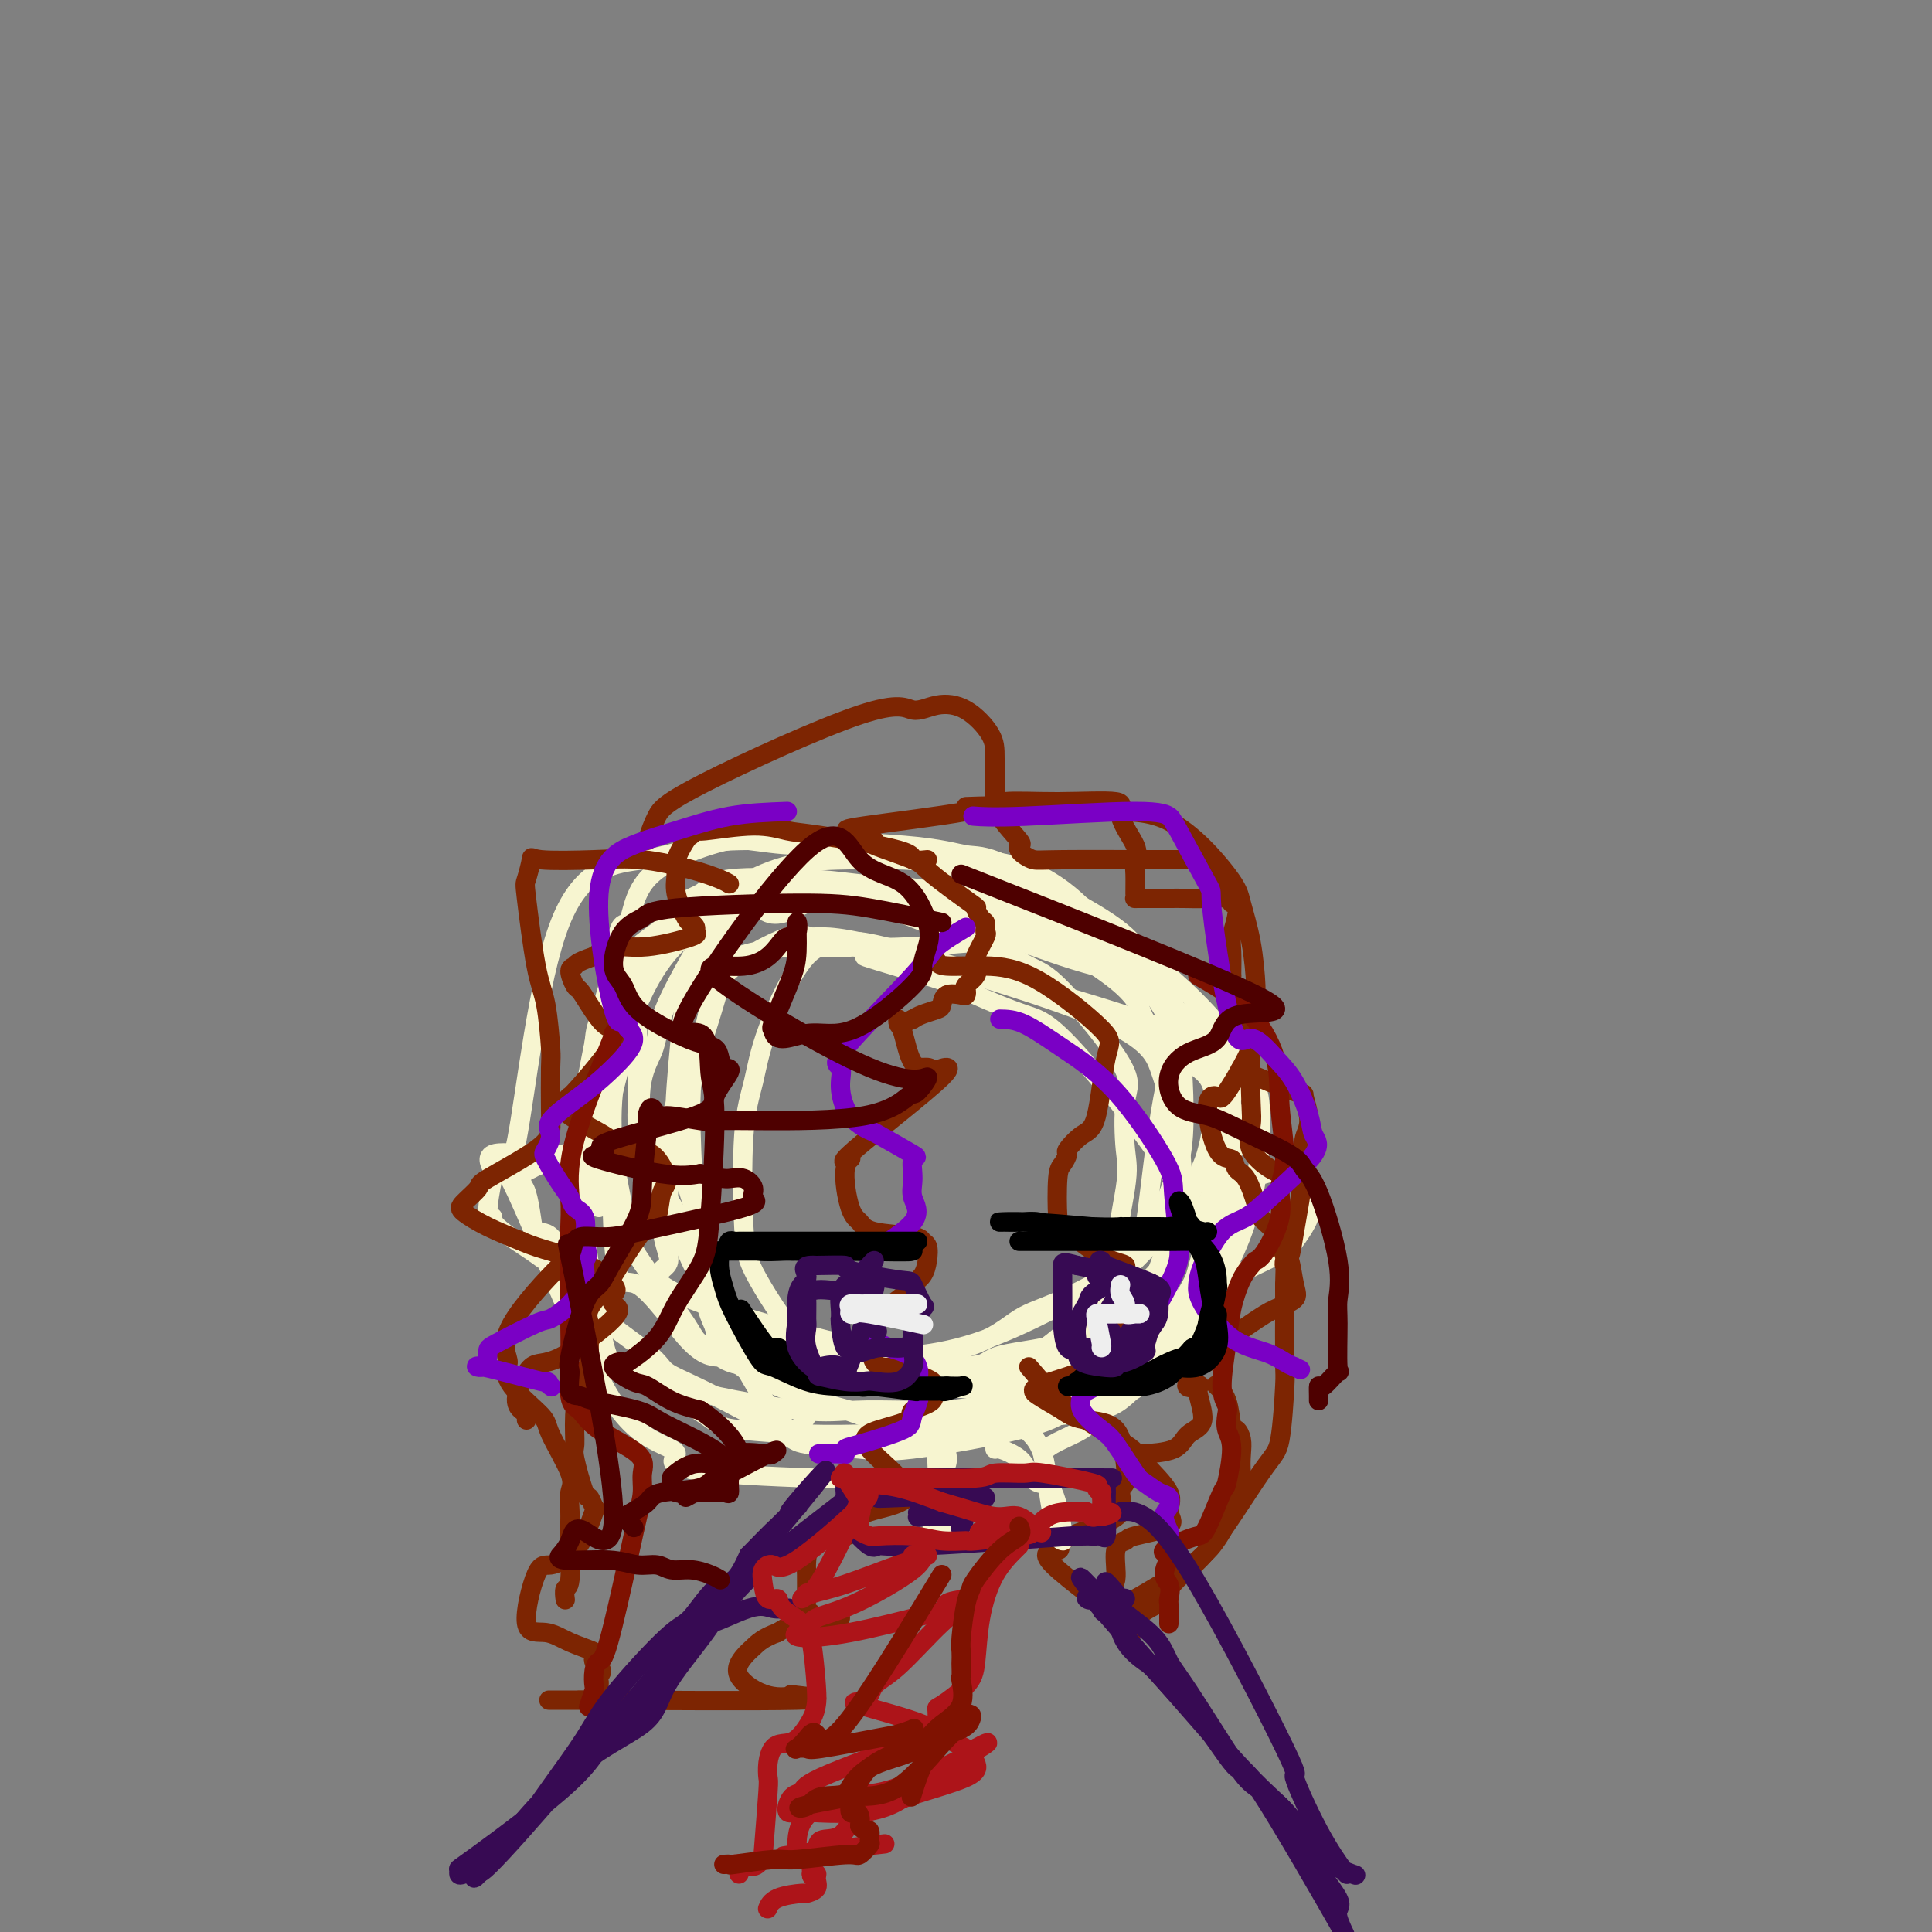 <svg viewBox='0 0 400 400' version='1.1' xmlns='http://www.w3.org/2000/svg' xmlns:xlink='http://www.w3.org/1999/xlink'><rect x="0" y="0" width="400" height="400" fill="#808080" stroke="none"/><g fill='none' stroke='#F7F5D0' stroke-width='4' stroke-linecap='round' stroke-linejoin='round'><path d='M203,195c-4.658,0.382 -9.317,0.763 -14,1c-4.683,0.237 -9.392,0.329 -13,0c-3.608,-0.329 -6.116,-1.079 -9,2c-2.884,3.079 -6.143,9.987 -8,15c-1.857,5.013 -2.313,8.131 -3,11c-0.687,2.869 -1.606,5.488 -2,11c-0.394,5.512 -0.264,13.918 0,19c0.264,5.082 0.662,6.839 3,11c2.338,4.161 6.616,10.727 10,14c3.384,3.273 5.875,3.254 9,4c3.125,0.746 6.883,2.257 10,3c3.117,0.743 5.593,0.719 8,1c2.407,0.281 4.744,0.865 12,0c7.256,-0.865 19.430,-3.181 25,-4c5.570,-0.819 4.535,-0.140 6,-4c1.465,-3.860 5.430,-12.258 7,-21c1.570,-8.742 0.747,-17.829 0,-23c-0.747,-5.171 -1.417,-6.427 -2,-8c-0.583,-1.573 -1.080,-3.462 -2,-6c-0.920,-2.538 -2.263,-5.725 -12,-10c-9.737,-4.275 -27.869,-9.637 -46,-15'/><path d='M182,196c-10.181,-2.681 -12.634,-1.882 -14,-2c-1.366,-0.118 -1.643,-1.153 -5,0c-3.357,1.153 -9.792,4.496 -13,8c-3.208,3.504 -3.188,7.171 -4,11c-0.812,3.829 -2.454,7.820 -4,11c-1.546,3.180 -2.995,5.549 -4,11c-1.005,5.451 -1.565,13.983 -1,19c0.565,5.017 2.256,6.519 1,8c-1.256,1.481 -5.460,2.940 5,7c10.460,4.060 35.583,10.722 48,13c12.417,2.278 12.126,0.171 15,-1c2.874,-1.171 8.911,-1.406 14,-3c5.089,-1.594 9.230,-4.548 12,-6c2.770,-1.452 4.168,-1.401 6,-5c1.832,-3.599 4.099,-10.849 5,-15c0.901,-4.151 0.436,-5.203 0,-11c-0.436,-5.797 -0.841,-16.339 -2,-22c-1.159,-5.661 -3.070,-6.442 -4,-8c-0.930,-1.558 -0.880,-3.895 -6,-8c-5.120,-4.105 -15.410,-9.978 -20,-13c-4.590,-3.022 -3.480,-3.193 -9,-4c-5.520,-0.807 -17.671,-2.252 -24,-3c-6.329,-0.748 -6.837,-0.801 -11,-1c-4.163,-0.199 -11.983,-0.545 -16,0c-4.017,0.545 -4.231,1.981 -6,3c-1.769,1.019 -5.092,1.620 -8,7c-2.908,5.380 -5.402,15.537 -7,22c-1.598,6.463 -2.299,9.231 -3,12'/><path d='M127,226c-1.121,10.297 1.077,19.040 2,24c0.923,4.960 0.572,6.138 3,10c2.428,3.862 7.635,10.410 10,14c2.365,3.590 1.888,4.224 6,5c4.112,0.776 12.812,1.696 18,2c5.188,0.304 6.866,-0.008 12,0c5.134,0.008 13.726,0.336 24,-3c10.274,-3.336 22.229,-10.335 27,-13c4.771,-2.665 2.357,-0.996 2,-4c-0.357,-3.004 1.343,-10.682 2,-15c0.657,-4.318 0.273,-5.276 0,-8c-0.273,-2.724 -0.433,-7.214 0,-10c0.433,-2.786 1.461,-3.869 -1,-8c-2.461,-4.131 -8.409,-11.311 -12,-15c-3.591,-3.689 -4.823,-3.887 -7,-5c-2.177,-1.113 -5.299,-3.141 -8,-5c-2.701,-1.859 -4.982,-3.549 -10,-5c-5.018,-1.451 -12.772,-2.662 -18,-3c-5.228,-0.338 -7.928,0.199 -10,0c-2.072,-0.199 -3.515,-1.133 -7,0c-3.485,1.133 -9.012,4.334 -12,7c-2.988,2.666 -3.437,4.798 -4,6c-0.563,1.202 -1.240,1.473 -2,6c-0.760,4.527 -1.604,13.310 -2,19c-0.396,5.690 -0.343,8.288 0,11c0.343,2.712 0.977,5.538 3,12c2.023,6.462 5.435,16.561 8,22c2.565,5.439 4.282,6.220 6,7'/><path d='M157,277c5.776,2.655 17.215,5.791 24,7c6.785,1.209 8.916,0.490 12,0c3.084,-0.490 7.121,-0.751 11,-1c3.879,-0.249 7.600,-0.485 11,-1c3.400,-0.515 6.480,-1.310 9,-3c2.520,-1.690 4.481,-4.277 9,-9c4.519,-4.723 11.595,-11.582 15,-17c3.405,-5.418 3.139,-9.396 5,-12c1.861,-2.604 5.849,-3.835 2,-12c-3.849,-8.165 -15.536,-23.263 -24,-31c-8.464,-7.737 -13.706,-8.113 -18,-9c-4.294,-0.887 -7.640,-2.287 -11,-3c-3.360,-0.713 -6.733,-0.741 -10,-1c-3.267,-0.259 -6.427,-0.749 -12,-1c-5.573,-0.251 -13.560,-0.263 -18,0c-4.440,0.263 -5.333,0.800 -7,1c-1.667,0.200 -4.106,0.061 -8,2c-3.894,1.939 -9.242,5.956 -12,8c-2.758,2.044 -2.926,2.117 -3,6c-0.074,3.883 -0.052,11.577 0,17c0.052,5.423 0.136,8.575 0,11c-0.136,2.425 -0.492,4.124 2,10c2.492,5.876 7.834,15.931 10,21c2.166,5.069 1.158,5.153 4,8c2.842,2.847 9.534,8.459 13,11c3.466,2.541 3.704,2.012 6,2c2.296,-0.012 6.648,0.494 11,1'/><path d='M178,282c7.034,0.113 16.119,-1.105 22,-3c5.881,-1.895 8.556,-4.468 11,-6c2.444,-1.532 4.656,-2.024 9,-4c4.344,-1.976 10.821,-5.435 13,-7c2.179,-1.565 0.060,-1.237 0,-2c-0.060,-0.763 1.938,-2.618 3,-4c1.062,-1.382 1.190,-2.293 2,-9c0.810,-6.707 2.304,-19.210 4,-25c1.696,-5.790 3.594,-4.866 0,-11c-3.594,-6.134 -12.680,-19.327 -21,-26c-8.320,-6.673 -15.873,-6.825 -21,-7c-5.127,-0.175 -7.829,-0.373 -11,-1c-3.171,-0.627 -6.811,-1.682 -11,-2c-4.189,-0.318 -8.927,0.102 -13,0c-4.073,-0.102 -7.480,-0.726 -10,-1c-2.520,-0.274 -4.152,-0.200 -8,1c-3.848,1.200 -9.911,3.524 -13,7c-3.089,3.476 -3.202,8.102 -4,9c-0.798,0.898 -2.280,-1.933 -3,11c-0.720,12.933 -0.677,41.629 0,54c0.677,12.371 1.988,8.418 5,10c3.012,1.582 7.725,8.698 11,12c3.275,3.302 5.112,2.791 6,3c0.888,0.209 0.826,1.139 6,2c5.174,0.861 15.585,1.655 20,2c4.415,0.345 2.833,0.241 7,0c4.167,-0.241 14.084,-0.621 24,-1'/><path d='M206,284c9.490,0.061 7.716,-0.285 9,-1c1.284,-0.715 5.627,-1.799 9,-4c3.373,-2.201 5.775,-5.520 8,-7c2.225,-1.480 4.273,-1.120 7,-6c2.727,-4.880 6.132,-14.998 8,-20c1.868,-5.002 2.198,-4.888 3,-8c0.802,-3.112 2.075,-9.449 1,-13c-1.075,-3.551 -4.499,-4.315 -4,-5c0.499,-0.685 4.922,-1.289 -7,-6c-11.922,-4.711 -40.190,-13.528 -53,-17c-12.810,-3.472 -10.163,-1.599 -11,-1c-0.837,0.599 -5.158,-0.076 -10,0c-4.842,0.076 -10.207,0.904 -13,2c-2.793,1.096 -3.016,2.459 -4,6c-0.984,3.541 -2.729,9.258 -4,13c-1.271,3.742 -2.070,5.507 -2,14c0.070,8.493 1.007,23.714 2,32c0.993,8.286 2.041,9.637 3,12c0.959,2.363 1.829,5.737 7,9c5.171,3.263 14.642,6.414 21,8c6.358,1.586 9.602,1.609 11,2c1.398,0.391 0.951,1.152 7,1c6.049,-0.152 18.594,-1.217 26,-2c7.406,-0.783 9.674,-1.283 12,-3c2.326,-1.717 4.712,-4.651 7,-7c2.288,-2.349 4.479,-4.114 8,-9c3.521,-4.886 8.371,-12.892 11,-21c2.629,-8.108 3.037,-16.316 3,-21c-0.037,-4.684 -0.518,-5.842 -1,-7'/><path d='M260,225c-3.217,-9.103 -12.260,-17.861 -17,-22c-4.740,-4.139 -5.176,-3.659 -10,-5c-4.824,-1.341 -14.037,-4.503 -20,-6c-5.963,-1.497 -8.677,-1.329 -11,-2c-2.323,-0.671 -4.256,-2.180 -9,-3c-4.744,-0.820 -12.298,-0.951 -17,-1c-4.702,-0.049 -6.551,-0.017 -9,1c-2.449,1.017 -5.496,3.020 -8,2c-2.504,-1.020 -4.464,-5.063 -8,5c-3.536,10.063 -8.648,34.233 -11,45c-2.352,10.767 -1.946,8.133 0,12c1.946,3.867 5.431,14.237 7,20c1.569,5.763 1.222,6.919 2,8c0.778,1.081 2.681,2.088 6,3c3.319,0.912 8.056,1.731 12,2c3.944,0.269 7.097,-0.010 10,0c2.903,0.010 5.558,0.310 11,0c5.442,-0.310 13.673,-1.231 19,-2c5.327,-0.769 7.751,-1.386 12,-5c4.249,-3.614 10.324,-10.223 14,-14c3.676,-3.777 4.953,-4.720 6,-7c1.047,-2.280 1.863,-5.897 3,-9c1.137,-3.103 2.595,-5.693 3,-12c0.405,-6.307 -0.242,-16.331 -1,-22c-0.758,-5.669 -1.626,-6.983 -3,-9c-1.374,-2.017 -3.255,-4.735 -5,-7c-1.745,-2.265 -3.356,-4.076 -8,-7c-4.644,-2.924 -12.322,-6.962 -20,-11'/><path d='M208,179c-4.541,-2.051 -5.895,-1.678 -8,-2c-2.105,-0.322 -4.963,-1.340 -13,-2c-8.037,-0.660 -21.255,-0.963 -29,-1c-7.745,-0.037 -10.018,0.193 -13,1c-2.982,0.807 -6.673,2.190 -12,3c-5.327,0.810 -12.291,1.047 -17,13c-4.709,11.953 -7.163,35.622 -9,45c-1.837,9.378 -3.056,4.465 0,11c3.056,6.535 10.387,24.519 14,32c3.613,7.481 3.508,4.460 6,4c2.492,-0.460 7.581,1.642 11,3c3.419,1.358 5.167,1.972 10,3c4.833,1.028 12.752,2.471 18,3c5.248,0.529 7.825,0.145 11,0c3.175,-0.145 6.948,-0.050 11,0c4.052,0.050 8.383,0.054 11,0c2.617,-0.054 3.518,-0.165 8,-1c4.482,-0.835 12.543,-2.394 17,-4c4.457,-1.606 5.309,-3.258 7,-4c1.691,-0.742 4.221,-0.575 8,-5c3.779,-4.425 8.806,-13.443 11,-19c2.194,-5.557 1.555,-7.653 2,-10c0.445,-2.347 1.973,-4.944 2,-10c0.027,-5.056 -1.446,-12.572 -3,-17c-1.554,-4.428 -3.188,-5.769 -5,-8c-1.812,-2.231 -3.804,-5.352 -6,-8c-2.196,-2.648 -4.598,-4.824 -7,-7'/><path d='M233,199c-7.807,-7.166 -18.325,-13.582 -27,-17c-8.675,-3.418 -15.507,-3.838 -20,-4c-4.493,-0.162 -6.648,-0.068 -10,0c-3.352,0.068 -7.901,0.108 -12,1c-4.099,0.892 -7.748,2.636 -10,4c-2.252,1.364 -3.108,2.349 -6,7c-2.892,4.651 -7.820,12.969 -10,18c-2.180,5.031 -1.613,6.774 -3,10c-1.387,3.226 -4.730,7.936 0,23c4.730,15.064 17.532,40.483 24,50c6.468,9.517 6.602,3.131 9,1c2.398,-2.131 7.060,-0.009 10,1c2.940,1.009 4.157,0.903 11,0c6.843,-0.903 19.310,-2.605 26,-4c6.690,-1.395 7.603,-2.483 10,-4c2.397,-1.517 6.279,-3.463 9,-5c2.721,-1.537 4.281,-2.663 8,-7c3.719,-4.337 9.597,-11.883 12,-17c2.403,-5.117 1.332,-7.805 1,-14c-0.332,-6.195 0.075,-15.897 0,-21c-0.075,-5.103 -0.632,-5.606 -3,-7c-2.368,-1.394 -6.549,-3.679 -10,-6c-3.451,-2.321 -6.174,-4.679 -9,-6c-2.826,-1.321 -5.754,-1.605 -13,-4c-7.246,-2.395 -18.808,-6.900 -25,-9c-6.192,-2.100 -7.013,-1.796 -9,-2c-1.987,-0.204 -5.139,-0.915 -11,-1c-5.861,-0.085 -14.430,0.458 -23,1'/><path d='M152,187c-10.878,1.487 -16.574,6.206 -20,9c-3.426,2.794 -4.582,3.663 -6,8c-1.418,4.337 -3.099,12.141 -4,17c-0.901,4.859 -1.021,6.772 -1,10c0.021,3.228 0.185,7.772 0,11c-0.185,3.228 -0.718,5.140 0,12c0.718,6.860 2.686,18.666 4,24c1.314,5.334 1.973,4.195 6,6c4.027,1.805 11.421,6.553 15,9c3.579,2.447 3.342,2.593 7,3c3.658,0.407 11.209,1.076 21,1c9.791,-0.076 21.820,-0.895 29,-2c7.180,-1.105 9.510,-2.494 12,-4c2.490,-1.506 5.140,-3.129 10,-7c4.860,-3.871 11.931,-9.989 15,-14c3.069,-4.011 2.138,-5.917 2,-8c-0.138,-2.083 0.517,-4.345 1,-10c0.483,-5.655 0.793,-14.702 1,-20c0.207,-5.298 0.311,-6.847 0,-9c-0.311,-2.153 -1.038,-4.909 -1,-7c0.038,-2.091 0.841,-3.515 -1,-7c-1.841,-3.485 -6.326,-9.029 -9,-12c-2.674,-2.971 -3.537,-3.368 -9,-5c-5.463,-1.632 -15.526,-4.499 -22,-6c-6.474,-1.501 -9.358,-1.635 -12,-2c-2.642,-0.365 -5.040,-0.961 -12,0c-6.960,0.961 -18.480,3.481 -30,6'/><path d='M148,190c-9.873,4.498 -13.555,12.742 -16,18c-2.445,5.258 -3.653,7.528 -5,10c-1.347,2.472 -2.834,5.145 -4,12c-1.166,6.855 -2.011,17.894 -2,25c0.011,7.106 0.878,10.281 1,14c0.122,3.719 -0.500,7.981 1,13c1.500,5.019 5.122,10.794 9,14c3.878,3.206 8.011,3.844 8,5c-0.011,1.156 -4.164,2.831 9,4c13.164,1.169 43.647,1.832 57,1c13.353,-0.832 9.575,-3.160 10,-5c0.425,-1.840 5.053,-3.192 8,-5c2.947,-1.808 4.214,-4.073 7,-6c2.786,-1.927 7.093,-3.518 11,-8c3.907,-4.482 7.415,-11.856 8,-17c0.585,-5.144 -1.754,-8.057 -3,-11c-1.246,-2.943 -1.398,-5.917 -6,-13c-4.602,-7.083 -13.654,-18.276 -19,-24c-5.346,-5.724 -6.988,-5.979 -10,-7c-3.012,-1.021 -7.396,-2.810 -10,-4c-2.604,-1.190 -3.430,-1.783 -7,-3c-3.570,-1.217 -9.884,-3.058 -13,-4c-3.116,-0.942 -3.033,-0.983 -3,-1c0.033,-0.017 0.017,-0.008 0,0'/><path d='M252,250c1.677,-1.925 3.353,-3.850 5,-5c1.647,-1.150 3.264,-1.525 5,-2c1.736,-0.475 3.593,-1.049 5,-1c1.407,0.049 2.366,0.721 3,1c0.634,0.279 0.942,0.164 1,1c0.058,0.836 -0.134,2.621 0,4c0.134,1.379 0.594,2.351 0,4c-0.594,1.649 -2.242,3.975 -3,5c-0.758,1.025 -0.626,0.748 -1,1c-0.374,0.252 -1.253,1.034 -3,2c-1.747,0.966 -4.363,2.115 -6,3c-1.637,0.885 -2.294,1.505 -3,2c-0.706,0.495 -1.459,0.864 -2,1c-0.541,0.136 -0.869,0.039 -1,0c-0.131,-0.039 -0.066,-0.019 0,0'/><path d='M124,250c0.124,-1.472 0.247,-2.945 0,-4c-0.247,-1.055 -0.865,-1.694 -1,-3c-0.135,-1.306 0.215,-3.281 -1,-4c-1.215,-0.719 -3.993,-0.181 -6,0c-2.007,0.181 -3.244,0.007 -4,0c-0.756,-0.007 -1.031,0.153 -3,0c-1.969,-0.153 -5.634,-0.620 -7,0c-1.366,0.620 -0.435,2.327 0,3c0.435,0.673 0.375,0.312 0,2c-0.375,1.688 -1.064,5.423 -1,7c0.064,1.577 0.880,0.994 1,1c0.120,0.006 -0.455,0.602 1,2c1.455,1.398 4.940,3.600 7,5c2.060,1.400 2.694,2.000 3,2c0.306,0.000 0.285,-0.600 1,0c0.715,0.600 2.166,2.398 3,3c0.834,0.602 1.052,0.007 1,0c-0.052,-0.007 -0.375,0.576 0,1c0.375,0.424 1.447,0.691 2,1c0.553,0.309 0.587,0.660 1,1c0.413,0.340 1.207,0.670 2,1'/><path d='M123,268c3.111,2.400 0.889,1.400 0,1c-0.889,-0.400 -0.444,-0.200 0,0'/><path d='M118,262c-0.167,0.128 -0.335,0.256 -1,-1c-0.665,-1.256 -1.828,-3.895 -3,-5c-1.172,-1.105 -2.352,-0.677 -3,-1c-0.648,-0.323 -0.764,-1.396 -1,-3c-0.236,-1.604 -0.593,-3.739 -1,-5c-0.407,-1.261 -0.864,-1.648 -1,-2c-0.136,-0.352 0.047,-0.668 0,-1c-0.047,-0.332 -0.326,-0.678 0,-1c0.326,-0.322 1.257,-0.618 2,-1c0.743,-0.382 1.299,-0.848 3,-1c1.701,-0.152 4.547,0.012 6,0c1.453,-0.012 1.513,-0.199 2,0c0.487,0.199 1.400,0.784 2,1c0.600,0.216 0.886,0.062 1,0c0.114,-0.062 0.057,-0.031 0,0'/><path d='M208,196c-0.229,0.599 -0.459,1.198 -4,0c-3.541,-1.198 -10.395,-4.192 -15,-6c-4.605,-1.808 -6.961,-2.428 -8,-3c-1.039,-0.572 -0.760,-1.095 -5,-1c-4.240,0.095 -12.999,0.808 -18,1c-5.001,0.192 -6.243,-0.139 -9,1c-2.757,1.139 -7.029,3.747 -10,5c-2.971,1.253 -4.641,1.151 -7,4c-2.359,2.849 -5.409,8.649 -7,12c-1.591,3.351 -1.725,4.254 -2,7c-0.275,2.746 -0.692,7.336 -1,10c-0.308,2.664 -0.507,3.402 -1,9c-0.493,5.598 -1.281,16.055 -1,22c0.281,5.945 1.632,7.376 2,9c0.368,1.624 -0.248,3.439 2,6c2.248,2.561 7.361,5.866 10,8c2.639,2.134 2.806,3.097 4,4c1.194,0.903 3.416,1.748 8,4c4.584,2.252 11.529,5.912 15,8c3.471,2.088 3.466,2.604 6,3c2.534,0.396 7.607,0.673 11,1c3.393,0.327 5.106,0.703 11,0c5.894,-0.703 15.970,-2.487 22,-4c6.030,-1.513 8.015,-2.757 10,-4'/><path d='M221,292c6.964,-2.140 8.373,-3.489 10,-5c1.627,-1.511 3.470,-3.182 6,-5c2.530,-1.818 5.745,-3.782 9,-13c3.255,-9.218 6.549,-25.688 7,-33c0.451,-7.312 -1.941,-5.465 0,-7c1.941,-1.535 8.215,-6.452 -5,-13c-13.215,-6.548 -45.919,-14.728 -59,-18c-13.081,-3.272 -6.541,-1.636 0,0'/></g>
<g fill='none' stroke='#7D2502' stroke-width='4' stroke-linecap='round' stroke-linejoin='round'><path d='M192,178c-1.366,0.141 -2.733,0.282 -3,0c-0.267,-0.282 0.565,-0.986 -3,-2c-3.565,-1.014 -11.529,-2.339 -16,-3c-4.471,-0.661 -5.450,-0.657 -7,-1c-1.550,-0.343 -3.671,-1.034 -7,-1c-3.329,0.034 -7.866,0.792 -10,1c-2.134,0.208 -1.864,-0.136 -2,0c-0.136,0.136 -0.679,0.751 -1,1c-0.321,0.249 -0.419,0.134 -1,1c-0.581,0.866 -1.645,2.715 -2,4c-0.355,1.285 0.000,2.008 0,3c-0.000,0.992 -0.355,2.255 0,4c0.355,1.745 1.419,3.972 2,5c0.581,1.028 0.678,0.858 1,1c0.322,0.142 0.869,0.597 1,1c0.131,0.403 -0.156,0.754 0,1c0.156,0.246 0.753,0.385 -1,1c-1.753,0.615 -5.857,1.704 -9,2c-3.143,0.296 -5.327,-0.201 -7,0c-1.673,0.201 -2.837,1.101 -4,2'/><path d='M123,198c-4.081,1.367 -3.782,1.785 -4,2c-0.218,0.215 -0.953,0.225 -1,1c-0.047,0.775 0.594,2.313 1,3c0.406,0.687 0.576,0.524 1,1c0.424,0.476 1.102,1.593 2,3c0.898,1.407 2.015,3.104 3,4c0.985,0.896 1.836,0.991 2,1c0.164,0.009 -0.361,-0.068 0,0c0.361,0.068 1.607,0.282 0,3c-1.607,2.718 -6.068,7.942 -8,10c-1.932,2.058 -1.334,0.952 -1,1c0.334,0.048 0.402,1.252 0,2c-0.402,0.748 -1.276,1.041 0,2c1.276,0.959 4.703,2.585 7,4c2.297,1.415 3.464,2.618 5,3c1.536,0.382 3.439,-0.056 5,1c1.561,1.056 2.779,3.607 3,5c0.221,1.393 -0.554,1.627 -1,3c-0.446,1.373 -0.562,3.883 -1,5c-0.438,1.117 -1.200,0.841 -3,3c-1.800,2.159 -4.640,6.753 -6,9c-1.360,2.247 -1.240,2.147 -2,3c-0.760,0.853 -2.400,2.660 -3,4c-0.600,1.340 -0.161,2.215 0,3c0.161,0.785 0.043,1.481 0,3c-0.043,1.519 -0.012,3.863 0,5c0.012,1.137 0.006,1.069 0,1'/><path d='M122,283c0.000,2.000 0.000,1.000 0,0'/><path d='M176,172c-0.931,-0.145 -1.862,-0.289 3,-1c4.862,-0.711 15.516,-1.988 21,-3c5.484,-1.012 5.796,-1.757 8,-2c2.204,-0.243 6.300,0.017 11,0c4.700,-0.017 10.006,-0.312 12,0c1.994,0.312 0.678,1.232 1,3c0.322,1.768 2.283,4.383 3,6c0.717,1.617 0.190,2.237 0,3c-0.190,0.763 -0.045,1.669 0,3c0.045,1.331 -0.012,3.089 0,4c0.012,0.911 0.094,0.977 0,1c-0.094,0.023 -0.364,0.005 1,0c1.364,-0.005 4.361,0.003 6,0c1.639,-0.003 1.921,-0.017 3,0c1.079,0.017 2.956,0.065 5,0c2.044,-0.065 4.257,-0.243 5,0c0.743,0.243 0.017,0.906 0,1c-0.017,0.094 0.675,-0.381 1,0c0.325,0.381 0.283,1.618 0,3c-0.283,1.382 -0.807,2.911 -1,4c-0.193,1.089 -0.055,1.740 0,3c0.055,1.260 0.028,3.130 0,5'/><path d='M255,202c0.029,2.911 0.101,2.187 0,2c-0.101,-0.187 -0.376,0.163 0,1c0.376,0.837 1.404,2.162 2,3c0.596,0.838 0.761,1.188 1,2c0.239,0.812 0.553,2.087 1,3c0.447,0.913 1.028,1.464 0,4c-1.028,2.536 -3.666,7.056 -5,9c-1.334,1.944 -1.364,1.312 -2,1c-0.636,-0.312 -1.878,-0.305 -2,2c-0.122,2.305 0.874,6.907 2,9c1.126,2.093 2.381,1.677 3,2c0.619,0.323 0.602,1.384 1,2c0.398,0.616 1.209,0.786 2,2c0.791,1.214 1.560,3.471 2,5c0.440,1.529 0.552,2.328 1,3c0.448,0.672 1.233,1.215 2,2c0.767,0.785 1.515,1.810 2,3c0.485,1.190 0.706,2.545 1,3c0.294,0.455 0.660,0.008 1,1c0.340,0.992 0.654,3.421 1,5c0.346,1.579 0.725,2.308 0,3c-0.725,0.692 -2.555,1.346 -4,2c-1.445,0.654 -2.506,1.308 -5,3c-2.494,1.692 -6.421,4.423 -8,6c-1.579,1.577 -0.810,2.002 -1,2c-0.190,-0.002 -1.340,-0.429 -2,0c-0.660,0.429 -0.830,1.715 -1,3'/><path d='M247,285c-2.995,2.955 0.019,2.343 1,2c0.981,-0.343 -0.071,-0.418 0,1c0.071,1.418 1.265,4.327 1,6c-0.265,1.673 -1.989,2.108 -3,3c-1.011,0.892 -1.311,2.240 -3,3c-1.689,0.760 -4.768,0.931 -6,1c-1.232,0.069 -0.616,0.034 0,0'/><path d='M120,284c-0.437,3.159 -0.875,6.319 -1,9c-0.125,2.681 0.061,4.884 0,6c-0.061,1.116 -0.369,1.146 0,3c0.369,1.854 1.414,5.531 2,7c0.586,1.469 0.713,0.728 1,1c0.287,0.272 0.733,1.555 1,2c0.267,0.445 0.354,0.050 0,1c-0.354,0.950 -1.149,3.243 -2,5c-0.851,1.757 -1.758,2.977 -3,4c-1.242,1.023 -2.820,1.849 -4,2c-1.180,0.151 -1.961,-0.373 -3,2c-1.039,2.373 -2.335,7.644 -2,10c0.335,2.356 2.300,1.797 4,2c1.700,0.203 3.136,1.168 5,2c1.864,0.832 4.156,1.532 5,2c0.844,0.468 0.241,0.705 0,1c-0.241,0.295 -0.121,0.647 0,1'/><path d='M123,344c2.392,1.869 1.373,2.543 1,3c-0.373,0.457 -0.100,0.697 0,1c0.100,0.303 0.027,0.669 0,1c-0.027,0.331 -0.007,0.628 0,1c0.007,0.372 0.002,0.821 0,1c-0.002,0.179 -0.001,0.090 0,0'/><path d='M181,174c-0.848,0.126 -1.696,0.253 0,1c1.696,0.747 5.935,2.116 8,3c2.065,0.884 1.954,1.284 4,3c2.046,1.716 6.247,4.750 8,6c1.753,1.250 1.058,0.717 1,1c-0.058,0.283 0.522,1.382 1,2c0.478,0.618 0.853,0.753 1,1c0.147,0.247 0.067,0.604 0,1c-0.067,0.396 -0.121,0.830 0,1c0.121,0.170 0.417,0.077 0,1c-0.417,0.923 -1.548,2.863 -2,4c-0.452,1.137 -0.226,1.471 0,2c0.226,0.529 0.452,1.252 0,2c-0.452,0.748 -1.581,1.519 -2,2c-0.419,0.481 -0.126,0.672 0,1c0.126,0.328 0.085,0.795 0,1c-0.085,0.205 -0.215,0.149 -1,0c-0.785,-0.149 -2.227,-0.391 -3,0c-0.773,0.391 -0.877,1.414 -1,2c-0.123,0.586 -0.264,0.735 -1,1c-0.736,0.265 -2.067,0.647 -3,1c-0.933,0.353 -1.466,0.676 -2,1'/><path d='M189,211c-2.680,1.339 -2.880,0.186 -3,0c-0.120,-0.186 -0.160,0.594 0,1c0.160,0.406 0.519,0.437 1,2c0.481,1.563 1.083,4.657 2,6c0.917,1.343 2.150,0.936 3,1c0.850,0.064 1.316,0.598 1,1c-0.316,0.402 -1.413,0.672 0,0c1.413,-0.672 5.337,-2.286 2,1c-3.337,3.286 -13.935,11.471 -18,15c-4.065,3.529 -1.597,2.402 -1,2c0.597,-0.402 -0.677,-0.081 -1,2c-0.323,2.081 0.305,5.920 1,8c0.695,2.080 1.458,2.401 2,3c0.542,0.599 0.864,1.476 3,2c2.136,0.524 6.087,0.697 8,1c1.913,0.303 1.788,0.738 2,1c0.212,0.262 0.759,0.351 1,1c0.241,0.649 0.175,1.859 0,3c-0.175,1.141 -0.460,2.211 -1,3c-0.540,0.789 -1.336,1.295 -2,2c-0.664,0.705 -1.195,1.610 -3,3c-1.805,1.390 -4.883,3.265 -6,4c-1.117,0.735 -0.272,0.330 0,2c0.272,1.670 -0.030,5.417 1,7c1.030,1.583 3.393,1.003 5,1c1.607,-0.003 2.459,0.571 3,1c0.541,0.429 0.770,0.715 1,1'/><path d='M190,285c1.493,0.408 0.724,-0.070 1,0c0.276,0.070 1.595,0.690 2,1c0.405,0.310 -0.106,0.309 0,1c0.106,0.691 0.827,2.073 0,3c-0.827,0.927 -3.203,1.400 -4,2c-0.797,0.600 -0.014,1.329 -1,2c-0.986,0.671 -3.742,1.285 -6,2c-2.258,0.715 -4.019,1.530 -2,4c2.019,2.470 7.816,6.596 8,9c0.184,2.404 -5.247,3.088 -8,4c-2.753,0.912 -2.829,2.052 -3,3c-0.171,0.948 -0.438,1.705 -2,2c-1.562,0.295 -4.418,0.130 -6,1c-1.582,0.870 -1.889,2.776 -2,4c-0.111,1.224 -0.027,1.767 0,3c0.027,1.233 -0.005,3.158 0,4c0.005,0.842 0.045,0.603 0,1c-0.045,0.397 -0.175,1.431 0,2c0.175,0.569 0.655,0.673 1,1c0.345,0.327 0.554,0.878 2,1c1.446,0.122 4.130,-0.184 4,0c-0.130,0.184 -3.073,0.857 -5,1c-1.927,0.143 -2.836,-0.245 -4,0c-1.164,0.245 -2.582,1.122 -4,2'/><path d='M161,338c-3.058,1.070 -4.204,2.245 -5,3c-0.796,0.755 -1.243,1.091 -2,2c-0.757,0.909 -1.825,2.391 -1,4c0.825,1.609 3.542,3.345 6,4c2.458,0.655 4.655,0.228 5,0c0.345,-0.228 -1.162,-0.257 1,0c2.162,0.257 7.994,0.801 0,1c-7.994,0.199 -29.813,0.053 -39,0c-9.187,-0.053 -5.741,-0.014 -5,0c0.741,0.014 -1.224,0.004 -3,0c-1.776,-0.004 -3.365,-0.001 -4,0c-0.635,0.001 -0.318,0.001 0,0'/><path d='M194,199c0.170,0.439 0.341,0.878 2,1c1.659,0.122 4.807,-0.073 8,0c3.193,0.073 6.431,0.413 11,3c4.569,2.587 10.470,7.422 13,10c2.530,2.578 1.687,2.899 1,6c-0.687,3.101 -1.220,8.981 -2,12c-0.780,3.019 -1.806,3.177 -3,4c-1.194,0.823 -2.555,2.312 -3,3c-0.445,0.688 0.026,0.576 0,1c-0.026,0.424 -0.550,1.385 -1,2c-0.450,0.615 -0.826,0.885 -1,3c-0.174,2.115 -0.147,6.075 0,8c0.147,1.925 0.413,1.815 2,3c1.587,1.185 4.496,3.664 7,5c2.504,1.336 4.602,1.530 5,2c0.398,0.470 -0.905,1.218 -1,3c-0.095,1.782 1.018,4.600 1,7c-0.018,2.400 -1.168,4.384 -2,6c-0.832,1.616 -1.347,2.865 -3,4c-1.653,1.135 -4.443,2.155 -7,3c-2.557,0.845 -4.881,1.515 -6,2c-1.119,0.485 -1.032,0.784 -1,1c0.032,0.216 0.009,0.347 1,1c0.991,0.653 2.995,1.826 5,3'/><path d='M220,292c1.573,1.203 3.005,1.710 5,2c1.995,0.290 4.552,0.364 6,2c1.448,1.636 1.788,4.836 2,7c0.212,2.164 0.297,3.293 0,4c-0.297,0.707 -0.974,0.992 -1,2c-0.026,1.008 0.601,2.739 0,4c-0.601,1.261 -2.428,2.053 -5,3c-2.572,0.947 -5.887,2.049 -7,3c-1.113,0.951 -0.024,1.752 -1,2c-0.976,0.248 -4.016,-0.056 -1,3c3.016,3.056 12.087,9.473 15,12c2.913,2.527 -0.333,1.165 -1,1c-0.667,-0.165 1.246,0.867 2,1c0.754,0.133 0.351,-0.632 0,-1c-0.351,-0.368 -0.648,-0.339 0,-1c0.648,-0.661 2.243,-2.011 4,-3c1.757,-0.989 3.678,-1.618 4,-2c0.322,-0.382 -0.955,-0.517 0,-2c0.955,-1.483 4.143,-4.315 6,-6c1.857,-1.685 2.385,-2.223 3,-3c0.615,-0.777 1.319,-1.793 2,-3c0.681,-1.207 1.341,-2.603 2,-4'/><path d='M255,313c2.467,-4.394 2.136,-6.378 2,-8c-0.136,-1.622 -0.077,-2.881 0,-4c0.077,-1.119 0.171,-2.097 0,-3c-0.171,-0.903 -0.607,-1.731 -1,-2c-0.393,-0.269 -0.745,0.021 -1,-1c-0.255,-1.021 -0.415,-3.352 -1,-5c-0.585,-1.648 -1.596,-2.614 -2,-3c-0.404,-0.386 -0.202,-0.193 0,0'/><path d='M151,183c-0.411,-0.256 -0.822,-0.512 -2,-1c-1.178,-0.488 -3.124,-1.206 -6,-2c-2.876,-0.794 -6.683,-1.662 -10,-2c-3.317,-0.338 -6.144,-0.144 -10,0c-3.856,0.144 -8.740,0.240 -11,0c-2.260,-0.240 -1.895,-0.814 -2,0c-0.105,0.814 -0.679,3.017 -1,4c-0.321,0.983 -0.387,0.746 0,4c0.387,3.254 1.228,9.999 2,14c0.772,4.001 1.475,5.259 2,8c0.525,2.741 0.871,6.964 1,9c0.129,2.036 0.040,1.884 0,4c-0.040,2.116 -0.032,6.502 0,9c0.032,2.498 0.089,3.110 0,4c-0.089,0.890 -0.325,2.058 -3,4c-2.675,1.942 -7.789,4.659 -10,6c-2.211,1.341 -1.518,1.307 -2,2c-0.482,0.693 -2.140,2.114 -3,3c-0.860,0.886 -0.924,1.239 0,2c0.924,0.761 2.835,1.932 5,3c2.165,1.068 4.582,2.034 7,3'/><path d='M108,257c4.153,1.865 8.534,2.528 12,4c3.466,1.472 6.017,3.755 7,5c0.983,1.245 0.399,1.453 0,2c-0.399,0.547 -0.613,1.434 0,2c0.613,0.566 2.051,0.810 0,3c-2.051,2.190 -7.593,6.327 -11,8c-3.407,1.673 -4.678,0.883 -6,2c-1.322,1.117 -2.694,4.142 -3,6c-0.306,1.858 0.454,2.550 1,3c0.546,0.450 0.878,0.660 1,1c0.122,0.340 0.035,0.812 0,1c-0.035,0.188 -0.017,0.094 0,0'/><path d='M134,174c0.603,-1.739 1.205,-3.479 2,-5c0.795,-1.521 1.782,-2.825 10,-7c8.218,-4.175 23.666,-11.223 32,-14c8.334,-2.777 9.554,-1.285 11,-1c1.446,0.285 3.120,-0.637 5,-1c1.880,-0.363 3.968,-0.168 6,1c2.032,1.168 4.010,3.308 5,5c0.990,1.692 0.994,2.936 1,5c0.006,2.064 0.015,4.948 0,7c-0.015,2.052 -0.054,3.270 1,5c1.054,1.730 3.202,3.970 4,5c0.798,1.030 0.245,0.850 0,1c-0.245,0.150 -0.182,0.629 0,1c0.182,0.371 0.481,0.635 1,1c0.519,0.365 1.256,0.830 2,1c0.744,0.170 1.494,0.045 6,0c4.506,-0.045 12.766,-0.011 17,0c4.234,0.011 4.441,-0.001 6,0c1.559,0.001 4.470,0.014 6,0c1.530,-0.014 1.678,-0.055 2,1c0.322,1.055 0.817,3.207 1,4c0.183,0.793 0.052,0.227 0,0c-0.052,-0.227 -0.026,-0.113 0,0'/><path d='M120,259c-0.590,0.111 -1.179,0.221 -4,3c-2.821,2.779 -7.873,8.225 -10,12c-2.127,3.775 -1.331,5.877 -1,7c0.331,1.123 0.195,1.266 0,2c-0.195,0.734 -0.448,2.057 1,4c1.448,1.943 4.598,4.505 6,6c1.402,1.495 1.055,1.924 2,4c0.945,2.076 3.182,5.800 4,8c0.818,2.200 0.215,2.875 0,4c-0.215,1.125 -0.044,2.701 0,4c0.044,1.299 -0.041,2.320 0,5c0.041,2.680 0.207,7.019 0,9c-0.207,1.981 -0.787,1.603 -1,2c-0.213,0.397 -0.057,1.568 0,2c0.057,0.432 0.016,0.123 0,0c-0.016,-0.123 -0.008,-0.062 0,0'/><path d='M213,283c2.638,3.091 5.276,6.182 9,9c3.724,2.818 8.535,5.363 11,7c2.465,1.637 2.583,2.364 4,4c1.417,1.636 4.133,4.179 5,6c0.867,1.821 -0.115,2.921 0,4c0.115,1.079 1.329,2.139 0,3c-1.329,0.861 -5.200,1.525 -7,2c-1.800,0.475 -1.530,0.761 -2,1c-0.470,0.239 -1.682,0.432 -2,2c-0.318,1.568 0.256,4.510 0,6c-0.256,1.490 -1.343,1.528 -2,2c-0.657,0.472 -0.883,1.378 -1,2c-0.117,0.622 -0.124,0.962 0,1c0.124,0.038 0.379,-0.224 1,0c0.621,0.224 1.609,0.935 4,0c2.391,-0.935 6.186,-3.516 9,-5c2.814,-1.484 4.649,-1.872 8,-6c3.351,-4.128 8.218,-11.997 11,-16c2.782,-4.003 3.477,-4.139 4,-7c0.523,-2.861 0.872,-8.446 1,-11c0.128,-2.554 0.034,-2.076 0,-5c-0.034,-2.924 -0.009,-9.249 0,-12c0.009,-2.751 0.003,-1.929 0,-2c-0.003,-0.071 -0.001,-1.036 0,-2'/><path d='M266,266c0.169,-5.804 0.092,-4.313 0,-4c-0.092,0.313 -0.198,-0.552 0,-1c0.198,-0.448 0.699,-0.480 1,-1c0.301,-0.520 0.402,-1.527 1,-5c0.598,-3.473 1.693,-9.410 2,-13c0.307,-3.590 -0.175,-4.833 0,-6c0.175,-1.167 1.008,-2.257 1,-4c-0.008,-1.743 -0.858,-4.137 -1,-5c-0.142,-0.863 0.423,-0.194 -2,-1c-2.423,-0.806 -7.835,-3.087 -10,-4c-2.165,-0.913 -1.082,-0.456 0,0'/><path d='M200,167c3.736,-0.132 7.472,-0.265 12,0c4.528,0.265 9.847,0.926 15,1c5.153,0.074 10.141,-0.440 15,2c4.859,2.440 9.589,7.835 12,11c2.411,3.165 2.503,4.101 3,6c0.497,1.899 1.397,4.763 2,8c0.603,3.237 0.907,6.849 1,9c0.093,2.151 -0.027,2.843 0,4c0.027,1.157 0.200,2.780 0,4c-0.200,1.220 -0.772,2.036 -1,5c-0.228,2.964 -0.111,8.075 0,11c0.111,2.925 0.215,3.663 0,5c-0.215,1.337 -0.751,3.273 0,5c0.751,1.727 2.789,3.247 4,4c1.211,0.753 1.595,0.741 2,1c0.405,0.259 0.830,0.788 1,1c0.170,0.212 0.085,0.106 0,0'/></g>
<g fill='none' stroke='#7F1201' stroke-width='4' stroke-linecap='round' stroke-linejoin='round'><path d='M248,202c3.567,2.051 7.133,4.101 10,7c2.867,2.899 5.033,6.645 6,10c0.967,3.355 0.733,6.317 1,10c0.267,3.683 1.035,8.086 1,11c-0.035,2.914 -0.873,4.338 -1,6c-0.127,1.662 0.458,3.562 0,6c-0.458,2.438 -1.958,5.413 -3,7c-1.042,1.587 -1.627,1.785 -2,2c-0.373,0.215 -0.536,0.448 -1,1c-0.464,0.552 -1.231,1.422 -2,3c-0.769,1.578 -1.540,3.864 -2,6c-0.460,2.136 -0.608,4.123 -1,7c-0.392,2.877 -1.029,6.646 -1,9c0.029,2.354 0.722,3.294 1,4c0.278,0.706 0.140,1.177 0,2c-0.140,0.823 -0.282,1.996 0,3c0.282,1.004 0.988,1.838 1,4c0.012,2.162 -0.669,5.653 -1,7c-0.331,1.347 -0.311,0.550 -1,2c-0.689,1.450 -2.086,5.148 -3,7c-0.914,1.852 -1.344,1.858 -2,2c-0.656,0.142 -1.537,0.419 -3,1c-1.463,0.581 -3.509,1.464 -4,2c-0.491,0.536 0.574,0.725 1,1c0.426,0.275 0.213,0.638 0,1'/><path d='M242,323c-1.856,3.435 -0.497,4.024 0,5c0.497,0.976 0.133,2.339 0,3c-0.133,0.661 -0.036,0.621 0,1c0.036,0.379 0.010,1.179 0,2c-0.010,0.821 -0.003,1.663 0,2c0.003,0.337 0.001,0.168 0,0'/><path d='M127,214c0.340,-0.563 0.680,-1.126 -1,3c-1.680,4.126 -5.378,12.941 -7,19c-1.622,6.059 -1.166,9.364 -1,12c0.166,2.636 0.043,4.605 0,6c-0.043,1.395 -0.006,2.217 0,6c0.006,3.783 -0.019,10.527 0,14c0.019,3.473 0.083,3.674 0,6c-0.083,2.326 -0.313,6.775 0,9c0.313,2.225 1.171,2.226 2,3c0.829,0.774 1.631,2.323 4,4c2.369,1.677 6.305,3.483 8,5c1.695,1.517 1.148,2.747 1,4c-0.148,1.253 0.101,2.531 0,4c-0.101,1.469 -0.553,3.130 -1,5c-0.447,1.870 -0.891,3.948 -2,9c-1.109,5.052 -2.885,13.078 -4,17c-1.115,3.922 -1.570,3.742 -2,4c-0.430,0.258 -0.833,0.956 -1,2c-0.167,1.044 -0.096,2.434 0,3c0.096,0.566 0.218,0.306 0,1c-0.218,0.694 -0.777,2.341 -1,3c-0.223,0.659 -0.112,0.329 0,0'/></g>
<g fill='none' stroke='#7A00C5' stroke-width='4' stroke-linecap='round' stroke-linejoin='round'><path d='M163,168c-4.037,0.145 -8.073,0.289 -12,1c-3.927,0.711 -7.743,1.988 -11,3c-3.257,1.012 -5.954,1.760 -9,3c-3.046,1.240 -6.440,2.972 -7,10c-0.560,7.028 1.714,19.354 3,24c1.286,4.646 1.584,1.614 2,1c0.416,-0.614 0.950,1.191 1,2c0.050,0.809 -0.384,0.622 0,1c0.384,0.378 1.586,1.321 1,3c-0.586,1.679 -2.959,4.092 -5,6c-2.041,1.908 -3.751,3.309 -6,5c-2.249,1.691 -5.038,3.671 -6,5c-0.962,1.329 -0.097,2.008 0,3c0.097,0.992 -0.575,2.297 -1,3c-0.425,0.703 -0.604,0.805 0,2c0.604,1.195 1.991,3.483 3,5c1.009,1.517 1.642,2.262 2,3c0.358,0.738 0.443,1.468 1,2c0.557,0.532 1.588,0.866 2,2c0.412,1.134 0.206,3.067 0,5'/><path d='M121,257c1.205,3.671 0.218,3.348 0,4c-0.218,0.652 0.334,2.280 0,4c-0.334,1.720 -1.553,3.533 -3,5c-1.447,1.467 -3.120,2.587 -4,3c-0.880,0.413 -0.966,0.118 -3,1c-2.034,0.882 -6.017,2.942 -8,4c-1.983,1.058 -1.965,1.116 -2,2c-0.035,0.884 -0.121,2.594 -1,3c-0.879,0.406 -2.551,-0.494 0,0c2.551,0.494 9.324,2.381 12,3c2.676,0.619 1.253,-0.030 1,0c-0.253,0.030 0.663,0.739 1,1c0.337,0.261 0.096,0.075 0,0c-0.096,-0.075 -0.048,-0.037 0,0'/><path d='M200,192c-2.387,1.439 -4.774,2.879 -6,4c-1.226,1.121 -1.292,1.924 -5,6c-3.708,4.076 -11.059,11.425 -14,15c-2.941,3.575 -1.471,3.374 -1,4c0.471,0.626 -0.058,2.077 0,4c0.058,1.923 0.701,4.316 2,6c1.299,1.684 3.252,2.659 4,3c0.748,0.341 0.289,0.047 2,1c1.711,0.953 5.591,3.154 7,4c1.409,0.846 0.348,0.336 0,1c-0.348,0.664 0.017,2.503 0,4c-0.017,1.497 -0.415,2.651 0,4c0.415,1.349 1.642,2.891 0,5c-1.642,2.109 -6.153,4.783 -8,6c-1.847,1.217 -1.028,0.977 -1,2c0.028,1.023 -0.733,3.309 -1,5c-0.267,1.691 -0.040,2.788 0,3c0.040,0.212 -0.108,-0.460 0,1c0.108,1.460 0.472,5.051 2,7c1.528,1.949 4.219,2.255 6,3c1.781,0.745 2.652,1.927 3,3c0.348,1.073 0.174,2.036 0,3'/><path d='M190,286c1.154,2.841 -0.461,5.445 -1,7c-0.539,1.555 -0.001,2.063 -2,3c-1.999,0.937 -6.536,2.304 -9,3c-2.464,0.696 -2.853,0.723 -3,1c-0.147,0.277 -0.050,0.806 0,1c0.050,0.194 0.052,0.052 -1,0c-1.052,-0.052 -3.158,-0.015 -4,0c-0.842,0.015 -0.421,0.007 0,0'/><path d='M207,211c1.464,0.026 2.927,0.052 5,1c2.073,0.948 4.755,2.819 8,5c3.245,2.181 7.053,4.672 11,9c3.947,4.328 8.033,10.492 10,14c1.967,3.508 1.815,4.359 2,7c0.185,2.641 0.707,7.072 1,10c0.293,2.928 0.356,4.352 -2,9c-2.356,4.648 -7.132,12.521 -9,16c-1.868,3.479 -0.827,2.564 -2,3c-1.173,0.436 -4.559,2.224 -6,3c-1.441,0.776 -0.936,0.541 -1,1c-0.064,0.459 -0.695,1.613 0,3c0.695,1.387 2.718,3.005 4,4c1.282,0.995 1.825,1.365 3,3c1.175,1.635 2.981,4.536 4,6c1.019,1.464 1.249,1.493 2,2c0.751,0.507 2.023,1.492 3,2c0.977,0.508 1.660,0.539 2,1c0.340,0.461 0.339,1.350 0,2c-0.339,0.650 -1.014,1.060 -1,2c0.014,0.940 0.718,2.412 1,3c0.282,0.588 0.141,0.294 0,0'/><path d='M202,169c-0.491,-0.038 -0.981,-0.077 0,0c0.981,0.077 3.434,0.269 10,0c6.566,-0.269 17.245,-0.997 23,-1c5.755,-0.003 6.588,0.721 7,1c0.412,0.279 0.405,0.113 2,3c1.595,2.887 4.793,8.828 6,11c1.207,2.172 0.423,0.577 1,6c0.577,5.423 2.515,17.865 4,23c1.485,5.135 2.515,2.965 4,3c1.485,0.035 3.424,2.277 5,4c1.576,1.723 2.789,2.928 4,5c1.211,2.072 2.418,5.010 3,7c0.582,1.990 0.537,3.032 1,4c0.463,0.968 1.434,1.862 0,4c-1.434,2.138 -5.274,5.520 -8,8c-2.726,2.480 -4.339,4.056 -6,5c-1.661,0.944 -3.371,1.254 -5,3c-1.629,1.746 -3.178,4.929 -4,7c-0.822,2.071 -0.918,3.031 -1,4c-0.082,0.969 -0.149,1.948 1,4c1.149,2.052 3.514,5.179 6,7c2.486,1.821 5.092,2.336 7,3c1.908,0.664 3.116,1.475 4,2c0.884,0.525 1.442,0.762 2,1'/><path d='M268,283c2.167,1.000 1.083,0.500 0,0'/></g>
<g fill='none' stroke='#F7F5D0' stroke-width='4' stroke-linecap='round' stroke-linejoin='round'><path d='M196,301c0.114,0.583 0.228,1.165 0,2c-0.228,0.835 -0.797,1.921 -1,4c-0.203,2.079 -0.039,5.149 0,7c0.039,1.851 -0.046,2.482 0,3c0.046,0.518 0.223,0.922 0,1c-0.223,0.078 -0.844,-0.170 -1,0c-0.156,0.170 0.155,0.760 0,1c-0.155,0.240 -0.775,0.132 -1,0c-0.225,-0.132 -0.056,-0.288 0,0c0.056,0.288 0.000,1.018 0,-1c-0.000,-2.018 0.056,-6.786 0,-9c-0.056,-2.214 -0.225,-1.875 0,-2c0.225,-0.125 0.845,-0.713 1,-2c0.155,-1.287 -0.154,-3.273 0,-4c0.154,-0.727 0.772,-0.196 1,0c0.228,0.196 0.065,0.056 0,0c-0.065,-0.056 -0.033,-0.028 0,0'/><path d='M208,293c2.756,1.668 5.512,3.337 7,6c1.488,2.663 1.706,6.321 2,9c0.294,2.679 0.662,4.378 1,6c0.338,1.622 0.645,3.168 1,4c0.355,0.832 0.758,0.950 1,1c0.242,0.050 0.324,0.032 0,-2c-0.324,-2.032 -1.053,-6.079 -2,-8c-0.947,-1.921 -2.110,-1.715 -3,-2c-0.890,-0.285 -1.506,-1.061 -2,-2c-0.494,-0.939 -0.864,-2.042 -2,-3c-1.136,-0.958 -3.036,-1.772 -4,-2c-0.964,-0.228 -0.990,0.131 -1,0c-0.010,-0.131 -0.003,-0.752 0,-1c0.003,-0.248 0.001,-0.124 0,0'/></g>
<g fill='none' stroke='#000000' stroke-width='4' stroke-linecap='round' stroke-linejoin='round'><path d='M211,257c2.521,0.000 5.042,0.000 7,0c1.958,-0.000 3.353,-0.000 6,0c2.647,0.000 6.545,0.000 9,0c2.455,-0.000 3.466,-0.000 5,0c1.534,0.000 3.590,0.001 4,0c0.410,-0.001 -0.828,-0.004 -1,0c-0.172,0.004 0.721,0.016 2,0c1.279,-0.016 2.942,-0.061 4,0c1.058,0.061 1.509,0.228 1,0c-0.509,-0.228 -1.979,-0.850 -3,-1c-1.021,-0.150 -1.593,0.171 -3,0c-1.407,-0.171 -3.649,-0.834 -5,-1c-1.351,-0.166 -1.810,0.166 -5,0c-3.190,-0.166 -9.109,-0.829 -12,-1c-2.891,-0.171 -2.754,0.151 -3,0c-0.246,-0.151 -0.877,-0.773 -2,-1c-1.123,-0.227 -2.740,-0.058 -4,0c-1.260,0.058 -2.162,0.005 -3,0c-0.838,-0.005 -1.610,0.037 -1,0c0.610,-0.037 2.603,-0.153 6,0c3.397,0.153 8.199,0.577 13,1'/><path d='M226,254c4.190,0.154 5.666,0.040 6,0c0.334,-0.040 -0.475,-0.007 1,0c1.475,0.007 5.232,-0.012 7,0c1.768,0.012 1.545,0.056 2,0c0.455,-0.056 1.586,-0.211 3,0c1.414,0.211 3.112,0.788 4,1c0.888,0.212 0.968,0.061 1,0c0.032,-0.061 0.016,-0.030 0,0'/><path d='M190,257c-0.070,0.000 -0.140,0.000 -1,0c-0.860,-0.000 -2.511,-0.000 -8,0c-5.489,0.000 -14.818,0.000 -19,0c-4.182,-0.000 -3.218,-0.000 -3,0c0.218,0.000 -0.308,0.000 -1,0c-0.692,-0.000 -1.548,-0.001 -2,0c-0.452,0.001 -0.501,0.004 -1,0c-0.499,-0.004 -1.450,-0.016 -2,0c-0.550,0.016 -0.701,0.061 -1,0c-0.299,-0.061 -0.746,-0.226 -1,0c-0.254,0.226 -0.315,0.845 0,1c0.315,0.155 1.007,-0.155 2,0c0.993,0.155 2.286,0.774 4,1c1.714,0.226 3.850,0.061 5,0c1.150,-0.061 1.315,-0.016 4,0c2.685,0.016 7.890,0.004 10,0c2.110,-0.004 1.125,-0.001 1,0c-0.125,0.001 0.610,0.000 1,0c0.390,-0.000 0.435,-0.000 1,0c0.565,0.000 1.652,0.000 2,0c0.348,-0.000 -0.041,-0.000 1,0c1.041,0.000 3.511,0.000 5,0c1.489,-0.000 1.997,-0.000 2,0c0.003,0.000 -0.498,0.000 -1,0'/><path d='M188,259c2.971,0.309 -7.102,0.083 -13,0c-5.898,-0.083 -7.621,-0.022 -9,0c-1.379,0.022 -2.413,0.006 -4,0c-1.587,-0.006 -3.728,-0.002 -5,0c-1.272,0.002 -1.675,0.000 -2,0c-0.325,-0.000 -0.571,-0.000 -1,0c-0.429,0.000 -1.039,0.000 -1,0c0.039,-0.000 0.729,-0.000 -1,0c-1.729,0.000 -5.875,0.000 -1,0c4.875,-0.000 18.773,-0.000 24,0c5.227,0.000 1.783,0.000 1,0c-0.783,-0.000 1.094,-0.000 2,0c0.906,0.000 0.841,0.000 1,0c0.159,-0.000 0.543,-0.000 2,0c1.457,0.000 3.988,0.000 5,0c1.012,-0.000 0.506,-0.000 0,0'/><path d='M149,259c0.024,0.182 0.048,0.365 0,1c-0.048,0.635 -0.169,1.723 0,3c0.169,1.277 0.626,2.745 1,4c0.374,1.255 0.664,2.298 2,5c1.336,2.702 3.718,7.064 5,9c1.282,1.936 1.463,1.446 3,2c1.537,0.554 4.428,2.152 7,3c2.572,0.848 4.825,0.945 7,1c2.175,0.055 4.273,0.067 5,0c0.727,-0.067 0.082,-0.214 2,0c1.918,0.214 6.398,0.789 8,1c1.602,0.211 0.327,0.056 0,0c-0.327,-0.056 0.294,-0.015 1,0c0.706,0.015 1.496,0.005 2,0c0.504,-0.005 0.720,-0.005 1,0c0.280,0.005 0.624,0.015 1,0c0.376,-0.015 0.786,-0.057 1,0c0.214,0.057 0.233,0.211 1,0c0.767,-0.211 2.284,-0.788 3,-1c0.716,-0.212 0.633,-0.061 0,0c-0.633,0.061 -1.817,0.030 -3,0'/><path d='M196,287c-1.804,-0.002 -4.815,-0.007 -6,0c-1.185,0.007 -0.545,0.027 -2,0c-1.455,-0.027 -5.006,-0.102 -7,0c-1.994,0.102 -2.433,0.381 -3,0c-0.567,-0.381 -1.263,-1.422 -3,-2c-1.737,-0.578 -4.517,-0.694 -6,-1c-1.483,-0.306 -1.670,-0.801 -2,-1c-0.330,-0.199 -0.804,-0.100 -2,-1c-1.196,-0.900 -3.114,-2.798 -4,-3c-0.886,-0.202 -0.738,1.292 -2,0c-1.262,-1.292 -3.932,-5.369 -5,-7c-1.068,-1.631 -0.534,-0.815 0,0'/><path d='M247,257c0.399,-0.101 0.797,-0.203 2,1c1.203,1.203 3.209,3.710 3,8c-0.209,4.290 -2.634,10.364 -4,13c-1.366,2.636 -1.675,1.835 -3,2c-1.325,0.165 -3.666,1.297 -5,2c-1.334,0.703 -1.659,0.977 -3,1c-1.341,0.023 -3.697,-0.205 -4,0c-0.303,0.205 1.447,0.843 0,1c-1.447,0.157 -6.091,-0.168 -8,0c-1.909,0.168 -1.082,0.830 -1,1c0.082,0.170 -0.580,-0.150 -1,0c-0.420,0.150 -0.598,0.772 -1,1c-0.402,0.228 -1.029,0.062 -1,0c0.029,-0.062 0.714,-0.021 1,0c0.286,0.021 0.173,0.022 2,0c1.827,-0.022 5.593,-0.068 8,0c2.407,0.068 3.456,0.249 5,0c1.544,-0.249 3.584,-0.928 5,-2c1.416,-1.072 2.208,-2.536 3,-4'/><path d='M245,281c1.582,-1.371 1.538,-1.800 2,-2c0.462,-0.200 1.431,-0.171 2,-1c0.569,-0.829 0.740,-2.514 1,-4c0.260,-1.486 0.610,-2.772 1,-4c0.390,-1.228 0.819,-2.399 1,-3c0.181,-0.601 0.112,-0.631 0,-1c-0.112,-0.369 -0.269,-1.076 -1,-3c-0.731,-1.924 -2.036,-5.063 -3,-7c-0.964,-1.937 -1.587,-2.671 -2,-3c-0.413,-0.329 -0.615,-0.251 -1,-1c-0.385,-0.749 -0.951,-2.324 -1,-3c-0.049,-0.676 0.420,-0.451 1,1c0.580,1.451 1.270,4.129 2,6c0.730,1.871 1.501,2.936 2,4c0.499,1.064 0.725,2.128 1,4c0.275,1.872 0.599,4.552 1,6c0.401,1.448 0.879,1.666 1,2c0.121,0.334 -0.114,0.786 0,2c0.114,1.214 0.578,3.191 0,5c-0.578,1.809 -2.196,3.450 -4,4c-1.804,0.550 -3.793,0.007 -5,0c-1.207,-0.007 -1.633,0.520 -2,1c-0.367,0.480 -0.676,0.912 -2,1c-1.324,0.088 -3.664,-0.169 -5,0c-1.336,0.169 -1.667,0.762 -2,1c-0.333,0.238 -0.666,0.119 -1,0'/><path d='M231,286c-2.833,0.500 -1.417,0.250 0,0'/></g>
<g fill='none' stroke='#370A53' stroke-width='4' stroke-linecap='round' stroke-linejoin='round'><path d='M233,265c-0.706,-0.062 -1.412,-0.124 -2,0c-0.588,0.124 -1.058,0.435 -2,1c-0.942,0.565 -2.358,1.383 -3,2c-0.642,0.617 -0.511,1.034 -1,2c-0.489,0.966 -1.597,2.483 -2,4c-0.403,1.517 -0.100,3.035 0,4c0.100,0.965 -0.002,1.379 0,2c0.002,0.621 0.109,1.450 1,2c0.891,0.550 2.566,0.819 4,1c1.434,0.181 2.628,0.272 3,0c0.372,-0.272 -0.079,-0.906 0,-1c0.079,-0.094 0.687,0.353 2,0c1.313,-0.353 3.332,-1.504 4,-2c0.668,-0.496 -0.013,-0.335 0,-1c0.013,-0.665 0.720,-2.157 1,-4c0.280,-1.843 0.131,-4.038 0,-5c-0.131,-0.962 -0.246,-0.692 0,-1c0.246,-0.308 0.853,-1.196 0,-2c-0.853,-0.804 -3.167,-1.525 -4,-2c-0.833,-0.475 -0.186,-0.705 -1,-1c-0.814,-0.295 -3.090,-0.656 -5,-1c-1.910,-0.344 -3.455,-0.672 -5,-1'/><path d='M223,262c-3.000,-0.882 -3.000,-0.588 -3,0c0.000,0.588 0.002,1.469 0,2c-0.002,0.531 -0.006,0.713 0,2c0.006,1.287 0.021,3.680 0,5c-0.021,1.320 -0.078,1.567 0,3c0.078,1.433 0.292,4.054 1,5c0.708,0.946 1.909,0.219 3,0c1.091,-0.219 2.073,0.071 3,1c0.927,0.929 1.798,2.498 4,0c2.202,-2.498 5.735,-9.061 7,-12c1.265,-2.939 0.263,-2.253 0,-2c-0.263,0.253 0.212,0.072 0,0c-0.212,-0.072 -1.111,-0.034 -1,0c0.111,0.034 1.233,0.063 0,0c-1.233,-0.063 -4.821,-0.217 -6,0c-1.179,0.217 0.051,0.804 0,2c-0.051,1.196 -1.384,3.000 -2,4c-0.616,1.000 -0.517,1.195 0,2c0.517,0.805 1.450,2.219 2,3c0.550,0.781 0.716,0.930 1,1c0.284,0.070 0.684,0.060 1,0c0.316,-0.060 0.547,-0.170 1,0c0.453,0.170 1.130,0.620 2,0c0.870,-0.620 1.935,-2.310 3,-4'/><path d='M239,274c1.366,-1.475 0.782,-3.661 1,-5c0.218,-1.339 1.238,-1.829 -1,-3c-2.238,-1.171 -7.733,-3.023 -10,-4c-2.267,-0.977 -1.306,-1.081 -1,-1c0.306,0.081 -0.042,0.345 0,1c0.042,0.655 0.475,1.701 0,2c-0.475,0.299 -1.859,-0.150 0,1c1.859,1.150 6.960,3.900 9,5c2.040,1.100 1.020,0.550 0,0'/><path d='M181,261c0.008,-0.041 0.016,-0.083 -1,1c-1.016,1.083 -3.057,3.289 -4,4c-0.943,0.711 -0.789,-0.074 -1,0c-0.211,0.074 -0.787,1.006 -1,2c-0.213,0.994 -0.064,2.051 0,3c0.064,0.949 0.042,1.790 0,2c-0.042,0.210 -0.106,-0.211 0,1c0.106,1.211 0.381,4.053 1,5c0.619,0.947 1.582,-0.002 2,0c0.418,0.002 0.292,0.953 1,1c0.708,0.047 2.249,-0.812 4,-1c1.751,-0.188 3.711,0.293 5,0c1.289,-0.293 1.907,-1.361 2,-2c0.093,-0.639 -0.340,-0.849 0,-2c0.340,-1.151 1.455,-3.243 2,-4c0.545,-0.757 0.522,-0.178 0,-1c-0.522,-0.822 -1.543,-3.043 -2,-4c-0.457,-0.957 -0.349,-0.648 -3,-1c-2.651,-0.352 -8.060,-1.364 -10,-2c-1.940,-0.636 -0.411,-0.896 -1,-1c-0.589,-0.104 -3.294,-0.052 -6,0'/><path d='M169,262c-3.502,-0.256 -2.258,1.104 -2,2c0.258,0.896 -0.469,1.327 -1,2c-0.531,0.673 -0.864,1.589 -1,3c-0.136,1.411 -0.075,3.317 0,4c0.075,0.683 0.164,0.141 0,1c-0.164,0.859 -0.581,3.117 0,5c0.581,1.883 2.162,3.390 3,4c0.838,0.610 0.935,0.322 2,0c1.065,-0.322 3.099,-0.680 4,0c0.901,0.680 0.668,2.396 2,-1c1.332,-3.396 4.227,-11.905 5,-15c0.773,-3.095 -0.578,-0.777 -3,0c-2.422,0.777 -5.916,0.013 -8,0c-2.084,-0.013 -2.756,0.725 -3,1c-0.244,0.275 -0.058,0.088 0,1c0.058,0.912 -0.013,2.923 0,4c0.013,1.077 0.110,1.221 0,2c-0.110,0.779 -0.425,2.195 0,4c0.425,1.805 1.592,4.000 2,5c0.408,1.000 0.059,0.806 1,1c0.941,0.194 3.174,0.775 5,1c1.826,0.225 3.246,0.093 4,0c0.754,-0.093 0.841,-0.149 2,0c1.159,0.149 3.389,0.502 5,0c1.611,-0.502 2.603,-1.858 3,-3c0.397,-1.142 0.198,-2.071 0,-3'/><path d='M189,280c0.357,-2.194 -0.251,-4.679 0,-6c0.251,-1.321 1.361,-1.478 0,-2c-1.361,-0.522 -5.192,-1.409 -7,-2c-1.808,-0.591 -1.593,-0.885 -2,-1c-0.407,-0.115 -1.434,-0.050 -2,0c-0.566,0.050 -0.669,0.084 -1,0c-0.331,-0.084 -0.890,-0.288 -1,0c-0.110,0.288 0.228,1.067 0,1c-0.228,-0.067 -1.023,-0.980 0,0c1.023,0.980 3.864,3.851 5,5c1.136,1.149 0.568,0.574 0,0'/></g>
<g fill='none' stroke='#EEEEEE' stroke-width='4' stroke-linecap='round' stroke-linejoin='round'><path d='M232,266c-0.127,0.679 -0.254,1.359 0,2c0.254,0.641 0.888,1.244 1,2c0.112,0.756 -0.299,1.667 0,2c0.299,0.333 1.306,0.090 2,0c0.694,-0.090 1.075,-0.025 1,0c-0.075,0.025 -0.605,0.010 -1,0c-0.395,-0.010 -0.656,-0.017 -2,0c-1.344,0.017 -3.772,0.057 -5,0c-1.228,-0.057 -1.257,-0.211 -1,1c0.257,1.211 0.800,3.788 1,5c0.200,1.212 0.057,1.061 0,1c-0.057,-0.061 -0.029,-0.030 0,0'/><path d='M190,270c-3.055,0.002 -6.111,0.003 -8,0c-1.889,-0.003 -2.612,-0.011 -3,0c-0.388,0.011 -0.440,0.042 -1,0c-0.560,-0.042 -1.627,-0.157 -2,0c-0.373,0.157 -0.053,0.585 0,1c0.053,0.415 -0.163,0.816 0,1c0.163,0.184 0.703,0.153 1,0c0.297,-0.153 0.349,-0.426 3,0c2.651,0.426 7.900,1.550 10,2c2.100,0.450 1.050,0.225 0,0'/></g>
<g fill='none' stroke='#370A53' stroke-width='4' stroke-linecap='round' stroke-linejoin='round'><path d='M195,308c-2.099,-0.421 -4.198,-0.841 -5,-1c-0.802,-0.159 -0.306,-0.056 -3,0c-2.694,0.056 -8.578,0.064 -11,0c-2.422,-0.064 -1.381,-0.199 -1,0c0.381,0.199 0.102,0.734 0,1c-0.102,0.266 -0.027,0.264 0,1c0.027,0.736 0.008,2.210 0,3c-0.008,0.790 -0.004,0.895 0,1'/><path d='M175,313c-0.147,1.363 -0.015,1.769 1,3c1.015,1.231 2.914,3.286 4,4c1.086,0.714 1.358,0.086 2,0c0.642,-0.086 1.653,0.369 10,0c8.347,-0.369 24.029,-1.563 30,-2c5.971,-0.437 2.230,-0.118 1,0c-1.230,0.118 0.053,0.035 1,0c0.947,-0.035 1.560,-0.023 2,0c0.440,0.023 0.706,0.055 1,0c0.294,-0.055 0.615,-0.199 1,0c0.385,0.199 0.835,0.739 1,0c0.165,-0.739 0.044,-2.759 0,-4c-0.044,-1.241 -0.012,-1.704 0,-2c0.012,-0.296 0.003,-0.426 0,-1c-0.003,-0.574 -0.001,-1.593 0,-2c0.001,-0.407 0.000,-0.204 0,0'/><path d='M229,309c-0.008,-1.574 -0.029,-1.010 0,-1c0.029,0.010 0.109,-0.533 0,-1c-0.109,-0.467 -0.408,-0.857 -1,-1c-0.592,-0.143 -1.478,-0.038 0,0c1.478,0.038 5.322,0.010 -2,0c-7.322,-0.010 -25.808,-0.003 -33,0c-7.192,0.003 -3.090,0.001 -2,0c1.090,-0.001 -0.832,-0.000 -2,0c-1.168,0.000 -1.584,0.000 -2,0c-0.416,-0.000 -0.833,-0.000 -1,0c-0.167,0.000 -0.083,0.000 0,0'/><path d='M189,309c0.084,-0.008 0.168,-0.015 0,0c-0.168,0.015 -0.589,0.054 -1,0c-0.411,-0.054 -0.811,-0.199 -2,0c-1.189,0.199 -3.168,0.742 -4,1c-0.832,0.258 -0.519,0.231 5,0c5.519,-0.231 16.242,-0.664 17,0c0.758,0.664 -8.449,2.427 -12,3c-3.551,0.573 -1.448,-0.043 -1,0c0.448,0.043 -0.761,0.743 -1,1c-0.239,0.257 0.491,0.069 1,0c0.509,-0.069 0.796,-0.018 1,0c0.204,0.018 0.324,0.005 1,0c0.676,-0.005 1.907,-0.001 3,0c1.093,0.001 2.046,0.001 3,0'/><path d='M199,314c1.089,0.600 0.311,1.600 0,2c-0.311,0.400 -0.156,0.200 0,0'/><path d='M177,307c1.992,-0.648 3.984,-1.295 0,2c-3.984,3.295 -13.944,10.534 -20,16c-6.056,5.466 -8.206,9.161 -11,13c-2.794,3.839 -6.230,7.823 -8,11c-1.770,3.177 -1.872,5.546 -5,8c-3.128,2.454 -9.280,4.994 -16,11c-6.720,6.006 -14.007,15.477 -17,19c-2.993,3.523 -1.693,1.098 -1,0c0.693,-1.098 0.779,-0.868 1,-1c0.221,-0.132 0.576,-0.625 2,-2c1.424,-1.375 3.918,-3.633 6,-6c2.082,-2.367 3.752,-4.842 6,-8c2.248,-3.158 5.073,-6.997 7,-10c1.927,-3.003 2.956,-5.169 6,-9c3.044,-3.831 8.103,-9.328 11,-12c2.897,-2.672 3.632,-2.520 5,-4c1.368,-1.480 3.368,-4.591 5,-6c1.632,-1.409 2.895,-1.117 4,-2c1.105,-0.883 2.053,-2.942 3,-5'/><path d='M155,322c5.542,-5.695 5.398,-5.431 6,-6c0.602,-0.569 1.952,-1.970 3,-3c1.048,-1.030 1.795,-1.689 1,-1c-0.795,0.689 -3.130,2.727 0,-1c3.130,-3.727 11.726,-13.220 0,1c-11.726,14.220 -43.776,52.154 -57,67c-13.224,14.846 -7.624,6.606 -6,4c1.624,-2.606 -0.727,0.422 -2,2c-1.273,1.578 -1.468,1.707 -2,2c-0.532,0.293 -1.401,0.752 -2,1c-0.599,0.248 -0.927,0.286 -1,0c-0.073,-0.286 0.109,-0.894 0,-1c-0.109,-0.106 -0.511,0.292 4,-3c4.511,-3.292 13.934,-10.272 19,-15c5.066,-4.728 5.775,-7.203 8,-10c2.225,-2.797 5.968,-5.915 8,-8c2.032,-2.085 2.355,-3.138 4,-5c1.645,-1.862 4.613,-4.532 6,-6c1.387,-1.468 1.194,-1.734 1,-2'/><path d='M145,338c4.213,-5.067 1.245,-2.233 2,-2c0.755,0.233 5.233,-2.133 8,-3c2.767,-0.867 3.822,-0.233 5,0c1.178,0.233 2.479,0.067 3,0c0.521,-0.067 0.260,-0.033 0,0'/><path d='M232,313c1.406,-0.160 2.811,-0.321 5,1c2.189,1.321 5.161,4.123 11,14c5.839,9.877 14.545,26.829 18,34c3.455,7.171 1.660,4.562 2,6c0.340,1.438 2.815,6.923 5,11c2.185,4.077 4.080,6.744 5,8c0.920,1.256 0.863,1.099 1,1c0.137,-0.099 0.466,-0.141 1,0c0.534,0.141 1.271,0.465 0,0c-1.271,-0.465 -4.551,-1.719 -7,-4c-2.449,-2.281 -4.067,-5.588 -6,-8c-1.933,-2.412 -4.180,-3.928 -9,-9c-4.820,-5.072 -12.212,-13.698 -16,-18c-3.788,-4.302 -3.971,-4.279 -5,-5c-1.029,-0.721 -2.903,-2.185 -4,-4c-1.097,-1.815 -1.418,-3.981 -2,-5c-0.582,-1.019 -1.426,-0.890 -2,-1c-0.574,-0.110 -0.878,-0.460 -1,-1c-0.122,-0.540 -0.061,-1.270 0,-2'/><path d='M228,331c-7.923,-8.665 -2.730,-2.329 -1,0c1.730,2.329 -0.002,0.649 -1,0c-0.998,-0.649 -1.263,-0.269 -1,0c0.263,0.269 1.055,0.426 1,0c-0.055,-0.426 -0.958,-1.437 2,2c2.958,3.437 9.778,11.321 14,16c4.222,4.679 5.847,6.154 8,9c2.153,2.846 4.836,7.065 6,8c1.164,0.935 0.810,-1.412 5,5c4.190,6.412 12.924,21.584 16,27c3.076,5.416 0.493,1.074 0,-1c-0.493,-2.074 1.105,-1.882 0,-4c-1.105,-2.118 -4.911,-6.545 -7,-10c-2.089,-3.455 -2.461,-5.938 -4,-8c-1.539,-2.062 -4.246,-3.701 -6,-5c-1.754,-1.299 -2.554,-2.256 -5,-6c-2.446,-3.744 -6.537,-10.274 -9,-14c-2.463,-3.726 -3.296,-4.648 -4,-6c-0.704,-1.352 -1.277,-3.133 -3,-5c-1.723,-1.867 -4.596,-3.820 -6,-5c-1.404,-1.180 -1.340,-1.587 -1,-2c0.340,-0.413 0.954,-0.832 1,-1c0.046,-0.168 -0.477,-0.084 -1,0'/><path d='M232,331c-5.511,-6.844 -2.289,-1.956 -1,0c1.289,1.956 0.644,0.978 0,0'/></g>
<g fill='none' stroke='#AD1419' stroke-width='4' stroke-linecap='round' stroke-linejoin='round'><path d='M175,305c-0.341,-0.067 -0.682,-0.134 0,1c0.682,1.134 2.386,3.471 3,5c0.614,1.529 0.138,2.252 0,3c-0.138,0.748 0.062,1.520 0,2c-0.062,0.480 -0.385,0.668 0,1c0.385,0.332 1.477,0.807 2,1c0.523,0.193 0.475,0.105 2,0c1.525,-0.105 4.622,-0.228 7,0c2.378,0.228 4.036,0.806 6,1c1.964,0.194 4.233,0.003 5,0c0.767,-0.003 0.033,0.181 2,0c1.967,-0.181 6.635,-0.728 9,-1c2.365,-0.272 2.426,-0.269 3,-1c0.574,-0.731 1.659,-2.197 3,-3c1.341,-0.803 2.937,-0.943 4,-1c1.063,-0.057 1.594,-0.029 2,0c0.406,0.029 0.687,0.060 1,0c0.313,-0.060 0.658,-0.212 1,0c0.342,0.212 0.679,0.789 1,1c0.321,0.211 0.625,0.057 1,0c0.375,-0.057 0.821,-0.016 1,0c0.179,0.016 0.089,0.008 0,0'/><path d='M228,314c4.330,-0.989 1.155,-0.962 0,-1c-1.155,-0.038 -0.290,-0.141 0,-1c0.290,-0.859 0.004,-2.472 0,-3c-0.004,-0.528 0.274,0.031 0,0c-0.274,-0.031 -1.100,-0.650 -1,-1c0.100,-0.350 1.127,-0.430 -1,-1c-2.127,-0.570 -7.408,-1.631 -10,-2c-2.592,-0.369 -2.497,-0.046 -4,0c-1.503,0.046 -4.606,-0.184 -6,0c-1.394,0.184 -1.078,0.781 -4,1c-2.922,0.219 -9.080,0.059 -12,0c-2.920,-0.059 -2.601,-0.016 -4,0c-1.399,0.016 -4.515,0.004 -6,0c-1.485,-0.004 -1.338,-0.002 -2,0c-0.662,0.002 -2.133,0.004 -3,0c-0.867,-0.004 -1.131,-0.014 -1,0c0.131,0.014 0.657,0.051 1,0c0.343,-0.051 0.504,-0.189 1,0c0.496,0.189 1.326,0.705 3,1c1.674,0.295 4.193,0.370 7,1c2.807,0.630 5.904,1.815 9,3'/><path d='M195,311c5.343,1.502 8.701,2.756 11,3c2.299,0.244 3.539,-0.523 5,0c1.461,0.523 3.143,2.335 4,3c0.857,0.665 0.888,0.182 0,0c-0.888,-0.182 -2.697,-0.063 -3,0c-0.303,0.063 0.899,0.069 -1,0c-1.899,-0.069 -6.901,-0.214 -8,0c-1.099,0.214 1.704,0.789 3,1c1.296,0.211 1.085,0.060 1,0c-0.085,-0.060 -0.042,-0.030 0,0'/><path d='M179,309c0.914,0.049 1.828,0.098 -1,3c-2.828,2.902 -9.397,8.656 -13,11c-3.603,2.344 -4.240,1.278 -5,1c-0.760,-0.278 -1.643,0.232 -2,1c-0.357,0.768 -0.186,1.795 0,3c0.186,1.205 0.389,2.590 1,3c0.611,0.410 1.631,-0.153 2,0c0.369,0.153 0.089,1.024 1,2c0.911,0.976 3.015,2.057 4,3c0.985,0.943 0.851,1.749 1,2c0.149,0.251 0.581,-0.052 1,2c0.419,2.052 0.824,6.458 1,9c0.176,2.542 0.121,3.218 0,4c-0.121,0.782 -0.309,1.668 -1,3c-0.691,1.332 -1.884,3.110 -3,4c-1.116,0.890 -2.155,0.891 -3,1c-0.845,0.109 -1.497,0.325 -2,1c-0.503,0.675 -0.856,1.810 -1,3c-0.144,1.190 -0.077,2.436 0,3c0.077,0.564 0.165,0.447 0,3c-0.165,2.553 -0.582,7.777 -1,13'/><path d='M158,384c-1.021,3.389 -3.072,2.362 -4,2c-0.928,-0.362 -0.732,-0.058 -1,0c-0.268,0.058 -1.000,-0.129 -1,0c-0.000,0.129 0.731,0.573 1,1c0.269,0.427 0.077,0.836 0,1c-0.077,0.164 -0.038,0.082 0,0'/><path d='M211,320c-1.798,1.758 -3.596,3.515 -5,6c-1.404,2.485 -2.415,5.697 -3,9c-0.585,3.303 -0.745,6.698 -1,9c-0.255,2.302 -0.605,3.510 -2,5c-1.395,1.490 -3.834,3.263 -5,4c-1.166,0.737 -1.058,0.439 -1,1c0.058,0.561 0.067,1.981 0,3c-0.067,1.019 -0.211,1.637 0,2c0.211,0.363 0.777,0.469 2,1c1.223,0.531 3.103,1.485 4,2c0.897,0.515 0.813,0.590 1,1c0.187,0.410 0.647,1.153 1,2c0.353,0.847 0.599,1.797 -2,3c-2.599,1.203 -8.041,2.660 -12,4c-3.959,1.340 -6.433,2.562 -8,3c-1.567,0.438 -2.228,0.090 -3,1c-0.772,0.910 -1.657,3.077 -3,4c-1.343,0.923 -3.144,0.601 -4,1c-0.856,0.399 -0.765,1.519 -1,2c-0.235,0.481 -0.794,0.322 -1,1c-0.206,0.678 -0.059,2.194 0,3c0.059,0.806 0.029,0.903 0,1'/><path d='M168,388c-0.074,1.050 0.741,0.176 1,0c0.259,-0.176 -0.039,0.347 0,1c0.039,0.653 0.413,1.436 0,2c-0.413,0.564 -1.613,0.908 -2,1c-0.387,0.092 0.041,-0.068 -1,0c-1.041,0.068 -3.549,0.364 -5,1c-1.451,0.636 -1.843,1.610 -2,2c-0.157,0.390 -0.078,0.195 0,0'/><path d='M178,309c0.276,0.199 0.553,0.398 -1,4c-1.553,3.602 -4.935,10.609 -7,14c-2.065,3.391 -2.814,3.168 -3,3c-0.186,-0.168 0.191,-0.280 0,0c-0.191,0.280 -0.951,0.952 -1,1c-0.049,0.048 0.612,-0.527 2,-1c1.388,-0.473 3.502,-0.845 7,-2c3.498,-1.155 8.378,-3.094 11,-4c2.622,-0.906 2.985,-0.780 3,-1c0.015,-0.220 -0.319,-0.786 0,-1c0.319,-0.214 1.291,-0.076 2,0c0.709,0.076 1.153,0.089 1,0c-0.153,-0.089 -0.905,-0.280 -1,0c-0.095,0.280 0.465,1.030 -2,3c-2.465,1.970 -7.956,5.159 -12,7c-4.044,1.841 -6.643,2.335 -8,3c-1.357,0.665 -1.474,1.501 -2,2c-0.526,0.499 -1.461,0.659 -2,1c-0.539,0.341 -0.684,0.861 1,1c1.684,0.139 5.195,-0.103 10,-1c4.805,-0.897 10.902,-2.448 17,-4'/><path d='M193,334c4.456,-0.859 2.594,-1.505 3,-2c0.406,-0.495 3.078,-0.838 4,-1c0.922,-0.162 0.093,-0.144 0,0c-0.093,0.144 0.550,0.414 0,1c-0.550,0.586 -2.293,1.488 -5,4c-2.707,2.512 -6.376,6.633 -9,9c-2.624,2.367 -4.201,2.979 -5,4c-0.799,1.021 -0.821,2.451 -2,3c-1.179,0.549 -3.516,0.217 -1,1c2.516,0.783 9.883,2.680 13,4c3.117,1.320 1.982,2.064 -3,4c-4.982,1.936 -13.812,5.065 -18,7c-4.188,1.935 -3.734,2.675 -4,3c-0.266,0.325 -1.252,0.234 -2,1c-0.748,0.766 -1.257,2.387 -1,3c0.257,0.613 1.280,0.216 1,0c-0.280,-0.216 -1.862,-0.253 1,0c2.862,0.253 10.167,0.794 15,0c4.833,-0.794 7.192,-2.924 9,-4c1.808,-1.076 3.064,-1.097 5,-2c1.936,-0.903 4.553,-2.686 6,-4c1.447,-1.314 1.723,-2.157 2,-3'/><path d='M202,362c3.962,-2.188 2.865,-1.157 -1,1c-3.865,2.157 -10.500,5.439 -15,7c-4.500,1.561 -6.865,1.402 -10,2c-3.135,0.598 -7.039,1.952 -9,4c-1.961,2.048 -1.979,4.790 -2,6c-0.021,1.210 -0.044,0.888 0,1c0.044,0.112 0.156,0.659 -1,1c-1.156,0.341 -3.581,0.476 0,0c3.581,-0.476 13.166,-1.565 17,-2c3.834,-0.435 1.917,-0.218 0,0'/></g>
<g fill='none' stroke='#7F1201' stroke-width='4' stroke-linecap='round' stroke-linejoin='round'><path d='M211,316c0.308,0.674 0.616,1.348 0,2c-0.616,0.652 -2.155,1.281 -4,3c-1.845,1.719 -3.997,4.529 -5,6c-1.003,1.471 -0.857,1.602 -1,2c-0.143,0.398 -0.574,1.061 -1,3c-0.426,1.939 -0.846,5.154 -1,7c-0.154,1.846 -0.042,2.322 0,3c0.042,0.678 0.015,1.556 0,2c-0.015,0.444 -0.017,0.454 0,1c0.017,0.546 0.052,1.630 0,2c-0.052,0.370 -0.190,0.028 0,1c0.190,0.972 0.708,3.259 0,5c-0.708,1.741 -2.642,2.937 -4,4c-1.358,1.063 -2.139,1.994 -3,3c-0.861,1.006 -1.801,2.089 -4,3c-2.199,0.911 -5.658,1.651 -8,3c-2.342,1.349 -3.566,3.306 -4,4c-0.434,0.694 -0.078,0.125 0,1c0.078,0.875 -0.124,3.193 0,4c0.124,0.807 0.572,0.102 1,0c0.428,-0.102 0.837,0.399 1,1c0.163,0.601 0.082,1.300 0,2'/><path d='M178,378c0.770,1.350 1.697,0.725 2,1c0.303,0.275 -0.016,1.451 0,2c0.016,0.549 0.369,0.472 0,1c-0.369,0.528 -1.459,1.662 -2,2c-0.541,0.338 -0.532,-0.120 -3,0c-2.468,0.120 -7.411,0.817 -10,1c-2.589,0.183 -2.824,-0.147 -5,0c-2.176,0.147 -6.295,0.771 -8,1c-1.705,0.229 -0.998,0.062 -1,0c-0.002,-0.062 -0.715,-0.018 -1,0c-0.285,0.018 -0.143,0.009 0,0'/><path d='M195,326c-7.819,12.890 -15.638,25.780 -20,31c-4.362,5.220 -5.267,2.771 -6,2c-0.733,-0.771 -1.295,0.135 -2,1c-0.705,0.865 -1.553,1.689 -2,2c-0.447,0.311 -0.494,0.109 0,0c0.494,-0.109 1.527,-0.124 2,0c0.473,0.124 0.386,0.387 3,0c2.614,-0.387 7.930,-1.423 11,-2c3.070,-0.577 3.893,-0.696 5,-1c1.107,-0.304 2.497,-0.793 3,-1c0.503,-0.207 0.119,-0.132 0,0c-0.119,0.132 0.029,0.321 0,1c-0.029,0.679 -0.233,1.849 -2,3c-1.767,1.151 -5.098,2.282 -7,4c-1.902,1.718 -2.377,4.024 -4,5c-1.623,0.976 -4.394,0.622 -6,1c-1.606,0.378 -2.048,1.486 -3,2c-0.952,0.514 -2.415,0.432 -1,0c1.415,-0.432 5.707,-1.216 10,-2'/><path d='M176,372c3.115,-0.201 6.403,0.296 10,-2c3.597,-2.296 7.503,-7.386 10,-10c2.497,-2.614 3.584,-2.751 4,-3c0.416,-0.249 0.162,-0.611 0,-1c-0.162,-0.389 -0.230,-0.806 0,-1c0.230,-0.194 0.758,-0.166 1,0c0.242,0.166 0.197,0.470 0,1c-0.197,0.530 -0.548,1.286 -2,2c-1.452,0.714 -4.006,1.384 -6,4c-1.994,2.616 -3.427,7.176 -4,9c-0.573,1.824 -0.287,0.912 0,0'/></g>
<g fill='none' stroke='#4E0000' stroke-width='4' stroke-linecap='round' stroke-linejoin='round'><path d='M195,191c-5.350,-1.138 -10.700,-2.275 -15,-3c-4.300,-0.725 -7.550,-1.036 -15,-1c-7.450,0.036 -19.100,0.420 -25,1c-5.900,0.580 -6.050,1.357 -7,2c-0.950,0.643 -2.702,1.152 -4,3c-1.298,1.848 -2.143,5.034 -2,7c0.143,1.966 1.275,2.711 2,4c0.725,1.289 1.045,3.121 3,5c1.955,1.879 5.545,3.803 8,5c2.455,1.197 3.775,1.665 5,2c1.225,0.335 2.355,0.537 3,1c0.645,0.463 0.805,1.189 1,2c0.195,0.811 0.425,1.709 1,2c0.575,0.291 1.497,-0.024 1,1c-0.497,1.024 -2.411,3.388 -3,5c-0.589,1.612 0.146,2.471 -4,4c-4.146,1.529 -13.174,3.727 -17,5c-3.826,1.273 -2.451,1.620 -2,2c0.451,0.380 -0.024,0.793 -1,1c-0.976,0.207 -2.455,0.210 0,1c2.455,0.790 8.844,2.369 13,3c4.156,0.631 6.078,0.316 8,0'/><path d='M145,243c4.306,1.025 5.070,1.088 6,1c0.930,-0.088 2.026,-0.326 3,0c0.974,0.326 1.826,1.215 2,2c0.174,0.785 -0.330,1.464 0,2c0.330,0.536 1.493,0.928 -2,2c-3.493,1.072 -11.642,2.823 -17,4c-5.358,1.177 -7.925,1.780 -10,2c-2.075,0.220 -3.659,0.056 -5,0c-1.341,-0.056 -2.440,-0.004 -3,1c-0.560,1.004 -0.583,2.961 -1,2c-0.417,-0.961 -1.230,-4.838 1,6c2.230,10.838 7.502,36.391 8,47c0.498,10.609 -3.780,6.272 -6,5c-2.220,-1.272 -2.384,0.520 -3,2c-0.616,1.480 -1.684,2.649 -2,3c-0.316,0.351 0.121,-0.117 0,0c-0.121,0.117 -0.798,0.820 1,1c1.798,0.180 6.073,-0.163 9,0c2.927,0.163 4.506,0.831 6,1c1.494,0.169 2.901,-0.161 4,0c1.099,0.161 1.888,0.814 3,1c1.112,0.186 2.545,-0.094 4,0c1.455,0.094 2.930,0.564 4,1c1.070,0.436 1.734,0.839 2,1c0.266,0.161 0.133,0.081 0,0'/><path d='M199,181c26.009,10.248 52.019,20.496 61,25c8.981,4.504 0.935,3.263 -3,4c-3.935,0.737 -3.758,3.453 -5,5c-1.242,1.547 -3.903,1.924 -6,3c-2.097,1.076 -3.630,2.851 -4,5c-0.370,2.149 0.425,4.673 2,6c1.575,1.327 3.932,1.459 6,2c2.068,0.541 3.847,1.493 7,3c3.153,1.507 7.678,3.569 10,5c2.322,1.431 2.440,2.232 3,3c0.560,0.768 1.561,1.504 3,5c1.439,3.496 3.317,9.753 4,14c0.683,4.247 0.173,6.484 0,8c-0.173,1.516 -0.008,2.310 0,5c0.008,2.690 -0.141,7.277 0,9c0.141,1.723 0.574,0.581 0,1c-0.574,0.419 -2.154,2.400 -3,3c-0.846,0.600 -0.959,-0.179 -1,0c-0.041,0.179 -0.011,1.317 0,2c0.011,0.683 0.003,0.909 0,1c-0.003,0.091 -0.002,0.045 0,0'/><path d='M142,310c7.056,-3.799 14.111,-7.598 17,-9c2.889,-1.402 1.610,-0.406 1,0c-0.610,0.406 -0.552,0.220 -2,0c-1.448,-0.220 -4.402,-0.476 -6,0c-1.598,0.476 -1.840,1.684 -3,2c-1.160,0.316 -3.240,-0.262 -5,0c-1.760,0.262 -3.201,1.362 -4,2c-0.799,0.638 -0.954,0.812 -1,1c-0.046,0.188 0.019,0.390 0,1c-0.019,0.610 -0.120,1.630 1,2c1.120,0.370 3.462,0.092 5,0c1.538,-0.092 2.271,0.004 3,0c0.729,-0.004 1.454,-0.108 2,0c0.546,0.108 0.914,0.430 1,0c0.086,-0.430 -0.110,-1.610 0,-3c0.110,-1.390 0.525,-2.989 -2,-5c-2.525,-2.011 -7.991,-4.434 -11,-6c-3.009,-1.566 -3.562,-2.277 -6,-3c-2.438,-0.723 -6.761,-1.459 -9,-2c-2.239,-0.541 -2.395,-0.887 -3,-1c-0.605,-0.113 -1.659,0.007 -2,-1c-0.341,-1.007 0.030,-3.142 0,-4c-0.030,-0.858 -0.463,-0.438 0,-3c0.463,-2.562 1.822,-8.107 3,-11c1.178,-2.893 2.176,-3.136 3,-4c0.824,-0.864 1.475,-2.350 3,-5c1.525,-2.650 3.924,-6.463 5,-9c1.076,-2.537 0.828,-3.798 1,-7c0.172,-3.202 0.763,-8.343 1,-11c0.237,-2.657 0.118,-2.828 0,-3'/><path d='M134,231c0.742,-3.232 1.597,-0.814 2,0c0.403,0.814 0.353,0.022 2,0c1.647,-0.022 4.991,0.725 7,1c2.009,0.275 2.683,0.077 4,0c1.317,-0.077 3.278,-0.035 9,0c5.722,0.035 15.205,0.062 21,-1c5.795,-1.062 7.903,-3.212 9,-4c1.097,-0.788 1.184,-0.214 2,-1c0.816,-0.786 2.362,-2.931 2,-3c-0.362,-0.069 -2.631,1.939 -12,-2c-9.369,-3.939 -25.837,-13.827 -31,-18c-5.163,-4.173 0.981,-2.633 5,-3c4.019,-0.367 5.915,-2.640 7,-4c1.085,-1.360 1.360,-1.807 2,-2c0.640,-0.193 1.644,-0.132 2,-1c0.356,-0.868 0.064,-2.663 0,-2c-0.064,0.663 0.102,3.785 0,6c-0.102,2.215 -0.471,3.521 -1,5c-0.529,1.479 -1.219,3.129 -2,5c-0.781,1.871 -1.652,3.963 -2,5c-0.348,1.037 -0.174,1.018 0,1'/><path d='M160,213c0.392,3.558 3.874,1.453 7,1c3.126,-0.453 5.898,0.747 10,-1c4.102,-1.747 9.533,-6.440 12,-9c2.467,-2.560 1.970,-2.988 2,-4c0.030,-1.012 0.587,-2.607 1,-4c0.413,-1.393 0.681,-2.582 0,-5c-0.681,-2.418 -2.312,-6.064 -5,-8c-2.688,-1.936 -6.434,-2.163 -9,-5c-2.566,-2.837 -3.951,-8.283 -11,-2c-7.049,6.283 -19.762,24.297 -24,32c-4.238,7.703 -0.000,5.096 2,6c2.000,0.904 1.763,5.321 2,8c0.237,2.679 0.948,3.621 1,9c0.052,5.379 -0.555,15.194 -1,21c-0.445,5.806 -0.729,7.604 -2,10c-1.271,2.396 -3.528,5.389 -5,8c-1.472,2.611 -2.157,4.840 -4,7c-1.843,2.160 -4.844,4.250 -6,5c-1.156,0.750 -0.467,0.158 -1,0c-0.533,-0.158 -2.286,0.118 -2,1c0.286,0.882 2.613,2.370 4,3c1.387,0.630 1.835,0.400 3,1c1.165,0.600 3.047,2.028 5,3c1.953,0.972 3.976,1.486 6,2'/><path d='M145,292c4.806,3.234 7.823,6.820 8,9c0.177,2.180 -2.484,2.955 -4,4c-1.516,1.045 -1.888,2.361 -4,3c-2.112,0.639 -5.965,0.600 -8,1c-2.035,0.400 -2.251,1.239 -3,2c-0.749,0.761 -2.032,1.444 -3,2c-0.968,0.556 -1.620,0.984 -2,1c-0.380,0.016 -0.487,-0.380 0,0c0.487,0.380 1.568,1.537 2,2c0.432,0.463 0.216,0.231 0,0'/></g>
</svg>